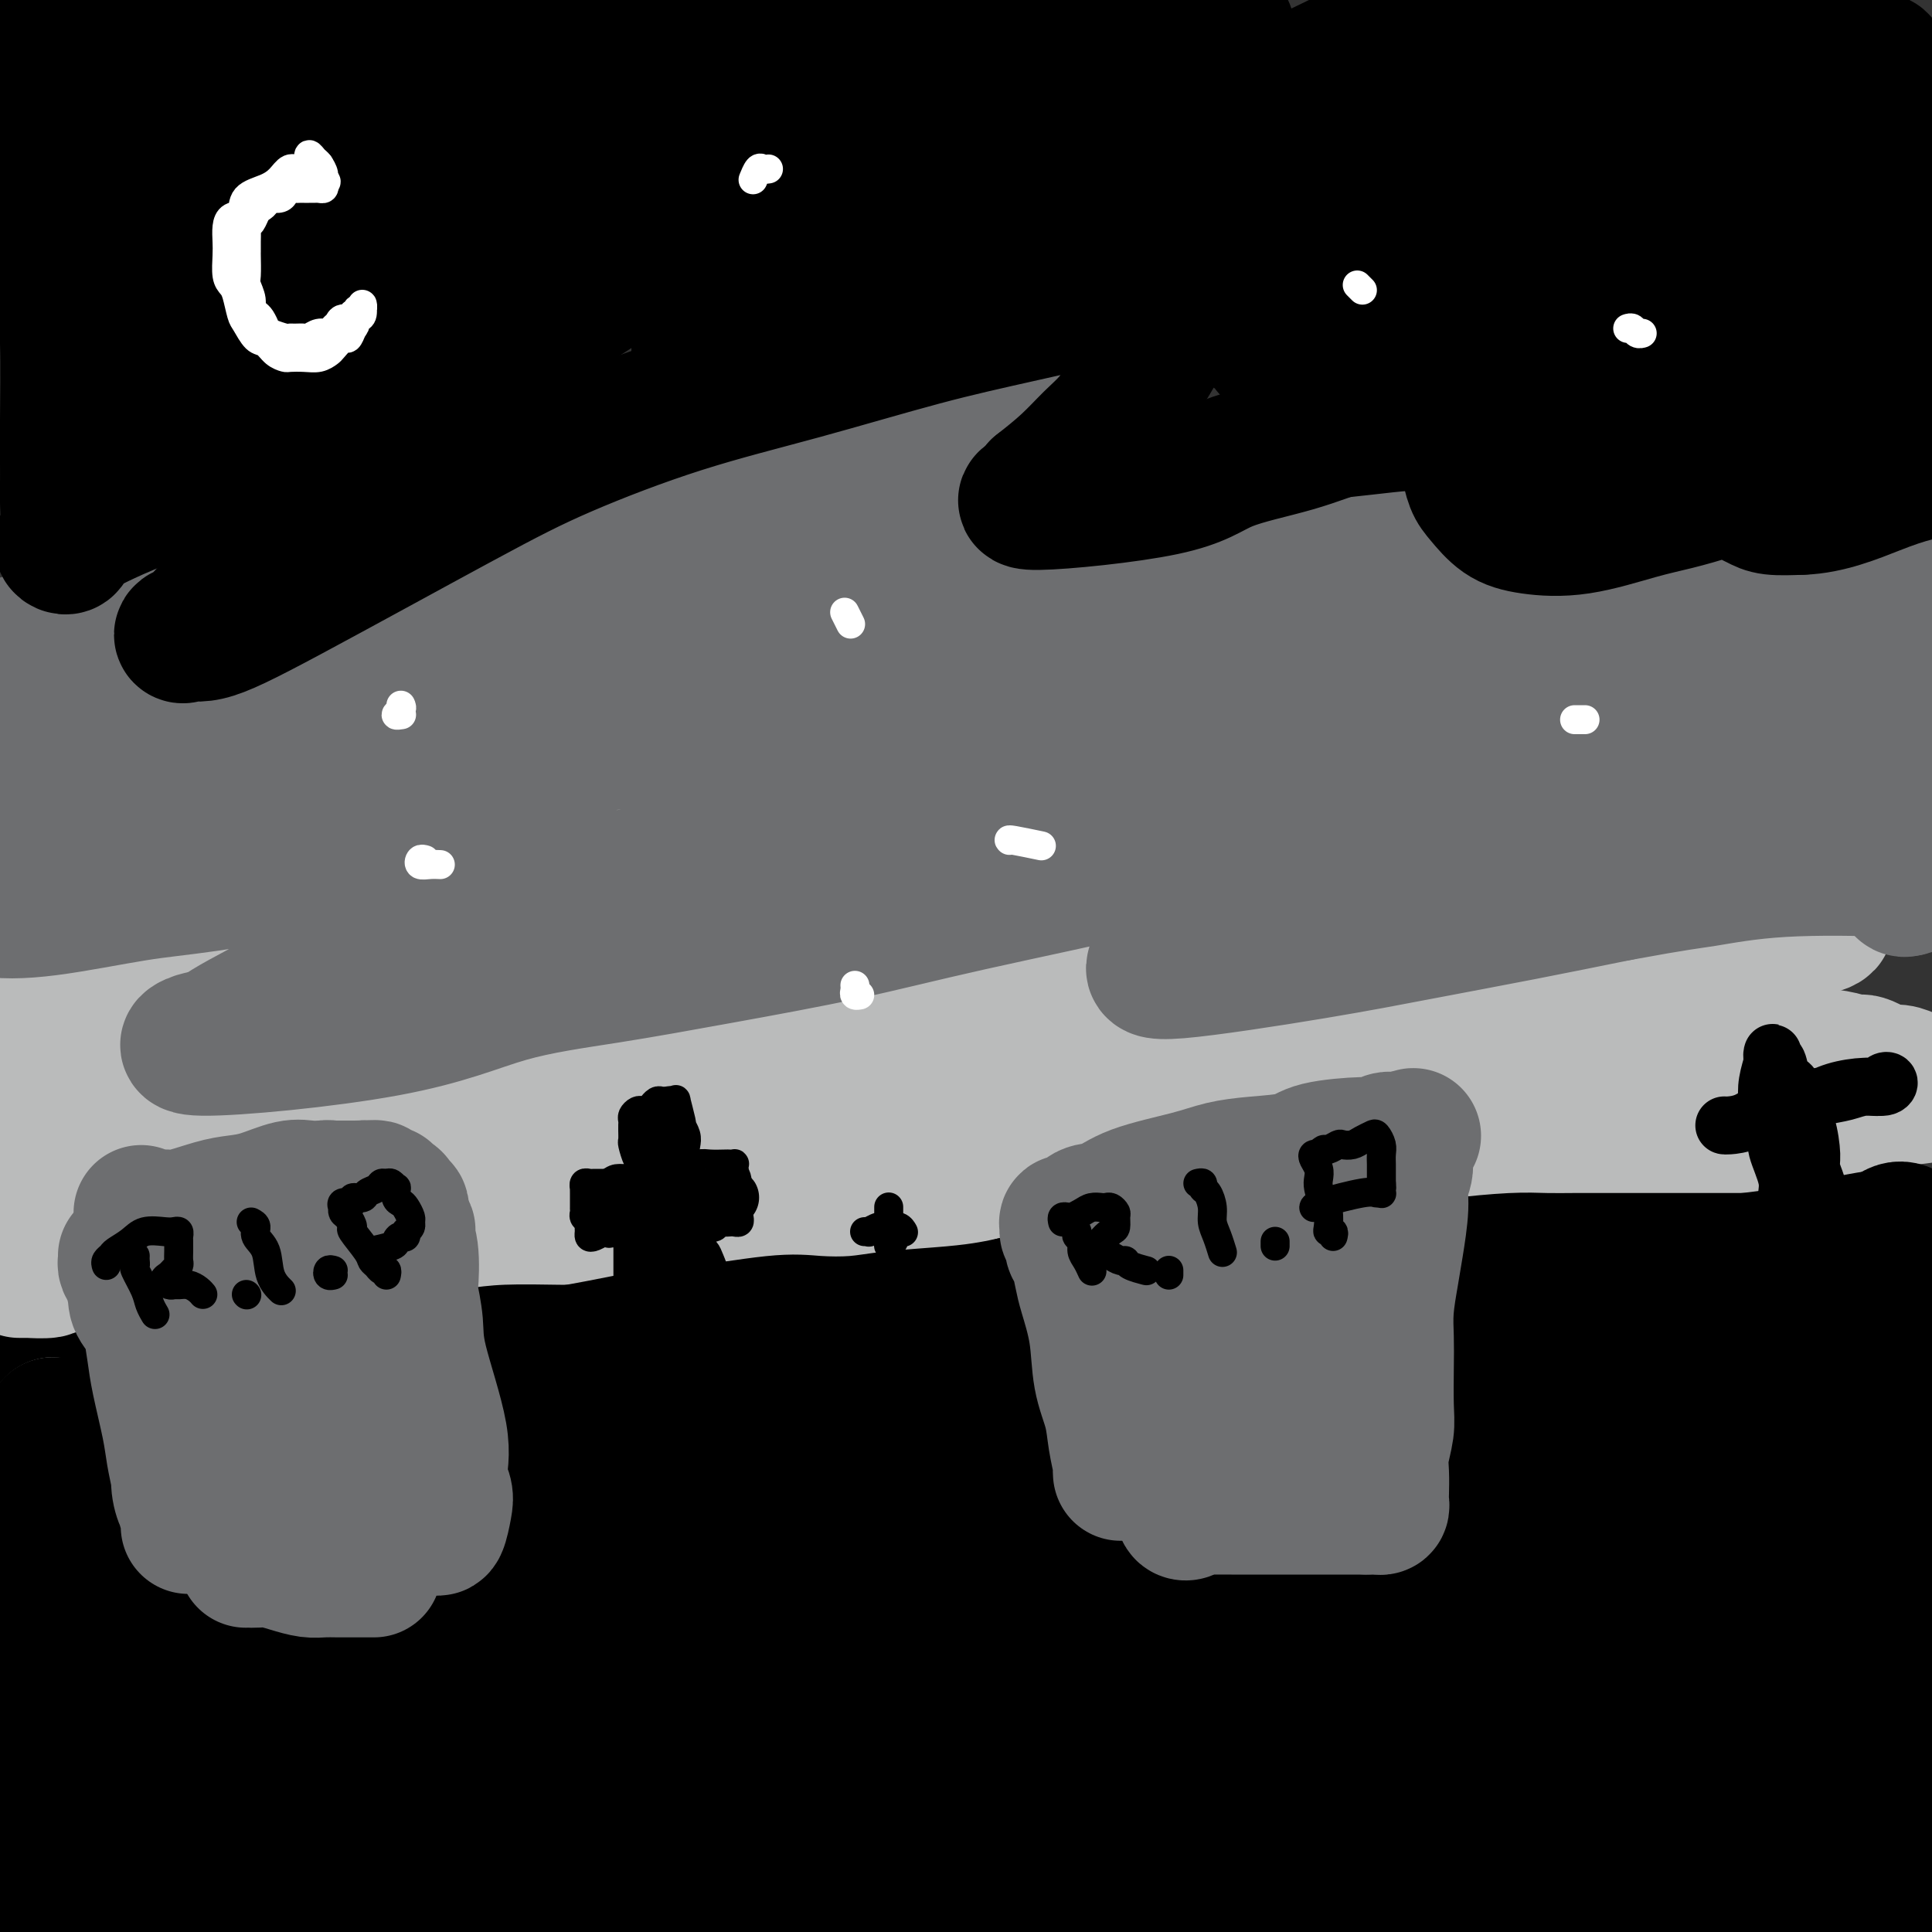 <svg viewBox='0 0 400 400' version='1.1' xmlns='http://www.w3.org/2000/svg' xmlns:xlink='http://www.w3.org/1999/xlink'><rect x="0" y="0" width="400" height="400" fill="#333333" stroke="none"/><g fill='none' stroke='rgb(0,0,0)' stroke-width='28' stroke-linecap='round' stroke-linejoin='round'><path d='M23,292c0.516,0.080 1.032,0.160 1,0c-0.032,-0.160 -0.613,-0.561 0,-1c0.613,-0.439 2.420,-0.917 3,-1c0.580,-0.083 -0.067,0.230 1,0c1.067,-0.230 3.848,-1.003 6,-2c2.152,-0.997 3.674,-2.218 6,-3c2.326,-0.782 5.457,-1.127 10,-2c4.543,-0.873 10.498,-2.276 14,-3c3.502,-0.724 4.550,-0.768 6,-1c1.450,-0.232 3.301,-0.651 5,-1c1.699,-0.349 3.246,-0.630 7,-1c3.754,-0.370 9.716,-0.831 13,-1c3.284,-0.169 3.889,-0.046 5,0c1.111,0.046 2.728,0.013 5,0c2.272,-0.013 5.199,-0.008 7,0c1.801,0.008 2.477,0.017 5,0c2.523,-0.017 6.893,-0.061 10,0c3.107,0.061 4.952,0.227 7,0c2.048,-0.227 4.301,-0.845 6,-1c1.699,-0.155 2.845,0.155 5,0c2.155,-0.155 5.317,-0.773 8,-1c2.683,-0.227 4.885,-0.061 7,0c2.115,0.061 4.141,0.019 6,0c1.859,-0.019 3.550,-0.015 5,0c1.450,0.015 2.660,0.043 4,0c1.340,-0.043 2.812,-0.155 5,0c2.188,0.155 5.094,0.578 8,1'/><path d='M188,275c17.246,-0.309 7.359,-0.082 5,0c-2.359,0.082 2.808,0.018 6,0c3.192,-0.018 4.408,0.010 7,0c2.592,-0.010 6.560,-0.058 9,0c2.440,0.058 3.351,0.222 5,0c1.649,-0.222 4.035,-0.830 6,-1c1.965,-0.170 3.507,0.098 5,0c1.493,-0.098 2.936,-0.562 6,-1c3.064,-0.438 7.749,-0.849 11,-1c3.251,-0.151 5.066,-0.043 7,0c1.934,0.043 3.986,0.022 6,0c2.014,-0.022 3.991,-0.043 7,0c3.009,0.043 7.051,0.151 10,0c2.949,-0.151 4.804,-0.562 7,-1c2.196,-0.438 4.731,-0.902 7,-1c2.269,-0.098 4.271,0.170 6,0c1.729,-0.170 3.183,-0.778 5,-1c1.817,-0.222 3.995,-0.060 5,0c1.005,0.060 0.836,0.016 1,0c0.164,-0.016 0.662,-0.004 1,0c0.338,0.004 0.516,0.001 1,0c0.484,-0.001 1.273,-0.001 2,0c0.727,0.001 1.390,0.001 2,0c0.610,-0.001 1.166,-0.004 2,0c0.834,0.004 1.945,0.015 3,0c1.055,-0.015 2.054,-0.057 4,0c1.946,0.057 4.839,0.211 7,0c2.161,-0.211 3.590,-0.789 5,-1c1.410,-0.211 2.803,-0.057 4,0c1.197,0.057 2.199,0.016 3,0c0.801,-0.016 1.400,-0.008 2,0'/><path d='M345,268c24.710,-1.083 7.985,-0.290 2,0c-5.985,0.290 -1.229,0.078 1,0c2.229,-0.078 1.932,-0.021 2,0c0.068,0.021 0.503,0.006 1,0c0.497,-0.006 1.057,-0.002 1,0c-0.057,0.002 -0.731,0.000 -1,0c-0.269,-0.000 -0.135,-0.000 0,0'/><path d='M24,291c0.083,-0.417 0.167,-0.833 0,-1c-0.167,-0.167 -0.583,-0.083 -1,0'/><path d='M23,290c-0.172,-0.108 -0.101,0.122 0,0c0.101,-0.122 0.234,-0.596 0,-1c-0.234,-0.404 -0.833,-0.738 -1,-1c-0.167,-0.262 0.099,-0.451 0,-1c-0.099,-0.549 -0.562,-1.457 -1,-2c-0.438,-0.543 -0.853,-0.719 -1,-1c-0.147,-0.281 -0.028,-0.667 0,-1c0.028,-0.333 -0.034,-0.615 0,-1c0.034,-0.385 0.164,-0.874 0,-1c-0.164,-0.126 -0.622,0.111 -1,0c-0.378,-0.111 -0.675,-0.569 -1,-1c-0.325,-0.431 -0.679,-0.833 -1,-1c-0.321,-0.167 -0.611,-0.097 -1,0c-0.389,0.097 -0.878,0.222 -1,0c-0.122,-0.222 0.121,-0.791 0,-1c-0.121,-0.209 -0.607,-0.057 -1,0c-0.393,0.057 -0.693,0.019 -1,0c-0.307,-0.019 -0.623,-0.019 -1,0c-0.377,0.019 -0.817,0.058 -1,0c-0.183,-0.058 -0.111,-0.211 0,0c0.111,0.211 0.261,0.788 0,1c-0.261,0.212 -0.932,0.061 -1,0c-0.068,-0.061 0.466,-0.030 1,0'/><path d='M11,279c-1.384,-0.352 -0.344,-0.233 1,0c1.344,0.233 2.993,0.581 6,0c3.007,-0.581 7.374,-2.092 10,-3c2.626,-0.908 3.513,-1.212 7,-2c3.487,-0.788 9.573,-2.059 14,-3c4.427,-0.941 7.193,-1.550 13,-3c5.807,-1.450 14.655,-3.739 21,-5c6.345,-1.261 10.188,-1.494 15,-2c4.812,-0.506 10.592,-1.286 15,-2c4.408,-0.714 7.445,-1.362 13,-2c5.555,-0.638 13.629,-1.267 19,-2c5.371,-0.733 8.038,-1.569 12,-2c3.962,-0.431 9.218,-0.455 14,-1c4.782,-0.545 9.089,-1.610 13,-2c3.911,-0.390 7.424,-0.105 13,0c5.576,0.105 13.215,0.031 18,0c4.785,-0.031 6.718,-0.019 10,0c3.282,0.019 7.914,0.044 12,0c4.086,-0.044 7.624,-0.157 14,-1c6.376,-0.843 15.588,-2.415 22,-3c6.412,-0.585 10.024,-0.182 14,0c3.976,0.182 8.316,0.143 12,0c3.684,-0.143 6.713,-0.389 9,0c2.287,0.389 3.832,1.413 6,2c2.168,0.587 4.959,0.735 7,1c2.041,0.265 3.331,0.645 5,1c1.669,0.355 3.715,0.683 5,1c1.285,0.317 1.808,0.621 4,1c2.192,0.379 6.052,0.833 9,1c2.948,0.167 4.985,0.048 7,0c2.015,-0.048 4.007,-0.024 6,0'/><path d='M357,253c8.467,1.099 5.133,0.346 5,0c-0.133,-0.346 2.935,-0.285 5,0c2.065,0.285 3.127,0.794 4,1c0.873,0.206 1.555,0.108 2,0c0.445,-0.108 0.652,-0.226 1,0c0.348,0.226 0.838,0.797 1,1c0.162,0.203 -0.003,0.039 0,0c0.003,-0.039 0.175,0.046 1,0c0.825,-0.046 2.305,-0.223 3,0c0.695,0.223 0.605,0.844 1,1c0.395,0.156 1.273,-0.154 2,0c0.727,0.154 1.302,0.773 2,1c0.698,0.227 1.519,0.061 2,0c0.481,-0.061 0.624,-0.016 1,0c0.376,0.016 0.987,0.004 1,0c0.013,-0.004 -0.571,-0.001 -1,0c-0.429,0.001 -0.703,0.000 -1,0c-0.297,-0.000 -0.619,-0.000 -1,0c-0.381,0.000 -0.823,0.000 -1,0c-0.177,-0.000 -0.088,-0.000 0,0'/></g>
<g fill='none' stroke='rgb(186,187,187)' stroke-width='28' stroke-linecap='round' stroke-linejoin='round'><path d='M9,298c0.309,-0.053 0.619,-0.105 1,0c0.381,0.105 0.834,0.368 1,0c0.166,-0.368 0.045,-1.368 0,-2c-0.045,-0.632 -0.013,-0.895 0,-1c0.013,-0.105 0.006,-0.053 0,0'/><path d='M4,263c0.278,-0.002 0.555,-0.003 1,0c0.445,0.003 1.057,0.012 1,0c-0.057,-0.012 -0.782,-0.045 0,0c0.782,0.045 3.072,0.168 4,0c0.928,-0.168 0.493,-0.626 1,-1c0.507,-0.374 1.955,-0.664 3,-1c1.045,-0.336 1.685,-0.719 3,-1c1.315,-0.281 3.304,-0.459 5,-1c1.696,-0.541 3.097,-1.444 7,-3c3.903,-1.556 10.306,-3.764 15,-5c4.694,-1.236 7.677,-1.499 10,-2c2.323,-0.501 3.984,-1.238 7,-2c3.016,-0.762 7.385,-1.548 10,-2c2.615,-0.452 3.474,-0.571 5,-1c1.526,-0.429 3.717,-1.167 7,-2c3.283,-0.833 7.657,-1.763 12,-3c4.343,-1.237 8.653,-2.783 12,-4c3.347,-1.217 5.730,-2.104 11,-4c5.270,-1.896 13.428,-4.802 19,-7c5.572,-2.198 8.560,-3.689 12,-5c3.440,-1.311 7.334,-2.442 13,-4c5.666,-1.558 13.105,-3.541 18,-5c4.895,-1.459 7.247,-2.392 10,-3c2.753,-0.608 5.906,-0.891 9,-1c3.094,-0.109 6.129,-0.044 9,0c2.871,0.044 5.579,0.067 8,0c2.421,-0.067 4.556,-0.224 8,0c3.444,0.224 8.196,0.830 11,1c2.804,0.170 3.658,-0.094 5,0c1.342,0.094 3.171,0.547 5,1'/><path d='M245,208c9.281,0.576 4.985,1.515 5,2c0.015,0.485 4.341,0.514 7,1c2.659,0.486 3.649,1.428 5,2c1.351,0.572 3.062,0.773 5,1c1.938,0.227 4.101,0.481 6,1c1.899,0.519 3.532,1.303 6,2c2.468,0.697 5.770,1.307 9,2c3.230,0.693 6.387,1.469 10,2c3.613,0.531 7.681,0.818 11,1c3.319,0.182 5.890,0.260 10,0c4.110,-0.260 9.759,-0.858 13,-1c3.241,-0.142 4.073,0.172 5,0c0.927,-0.172 1.950,-0.831 4,-1c2.050,-0.169 5.127,0.151 7,0c1.873,-0.151 2.541,-0.773 5,-1c2.459,-0.227 6.711,-0.061 9,0c2.289,0.061 2.617,0.015 4,0c1.383,-0.015 3.821,-0.000 5,0c1.179,0.000 1.100,-0.014 2,0c0.900,0.014 2.779,0.056 4,0c1.221,-0.056 1.783,-0.208 3,0c1.217,0.208 3.088,0.778 4,1c0.912,0.222 0.867,0.097 1,0c0.133,-0.097 0.446,-0.167 1,0c0.554,0.167 1.349,0.571 2,1c0.651,0.429 1.159,0.885 2,1c0.841,0.115 2.015,-0.110 3,0c0.985,0.110 1.779,0.555 3,1c1.221,0.445 2.867,0.889 4,1c1.133,0.111 1.752,-0.111 2,0c0.248,0.111 0.124,0.556 0,1'/><path d='M402,225c3.450,0.878 1.074,0.074 0,0c-1.074,-0.074 -0.848,0.583 -1,1c-0.152,0.417 -0.684,0.593 -4,1c-3.316,0.407 -9.417,1.044 -15,2c-5.583,0.956 -10.650,2.230 -15,3c-4.350,0.770 -7.985,1.036 -15,2c-7.015,0.964 -17.410,2.625 -25,4c-7.590,1.375 -12.376,2.463 -18,3c-5.624,0.537 -12.087,0.522 -18,1c-5.913,0.478 -11.277,1.450 -16,2c-4.723,0.550 -8.805,0.680 -15,1c-6.195,0.320 -14.505,0.832 -20,1c-5.495,0.168 -8.177,-0.008 -11,0c-2.823,0.008 -5.789,0.198 -8,0c-2.211,-0.198 -3.669,-0.786 -6,-1c-2.331,-0.214 -5.536,-0.054 -8,0c-2.464,0.054 -4.188,0.001 -6,0c-1.812,-0.001 -3.713,0.049 -6,0c-2.287,-0.049 -4.958,-0.196 -7,0c-2.042,0.196 -3.453,0.736 -5,1c-1.547,0.264 -3.229,0.253 -7,1c-3.771,0.747 -9.630,2.253 -14,3c-4.370,0.747 -7.252,0.736 -10,1c-2.748,0.264 -5.361,0.803 -7,1c-1.639,0.197 -2.305,0.053 -4,0c-1.695,-0.053 -4.421,-0.015 -7,0c-2.579,0.015 -5.012,0.007 -7,0c-1.988,-0.007 -3.533,-0.012 -5,0c-1.467,0.012 -2.857,0.042 -6,0c-3.143,-0.042 -8.041,-0.155 -12,0c-3.959,0.155 -6.980,0.577 -10,1'/><path d='M94,253c-9.700,0.624 -8.450,1.684 -10,2c-1.550,0.316 -5.899,-0.111 -9,0c-3.101,0.111 -4.954,0.762 -7,1c-2.046,0.238 -4.286,0.064 -6,0c-1.714,-0.064 -2.901,-0.017 -4,0c-1.099,0.017 -2.110,0.005 -3,0c-0.890,-0.005 -1.658,-0.002 -3,0c-1.342,0.002 -3.258,0.003 -5,0c-1.742,-0.003 -3.309,-0.011 -5,0c-1.691,0.011 -3.506,0.041 -5,0c-1.494,-0.041 -2.668,-0.154 -4,0c-1.332,0.154 -2.821,0.574 -5,1c-2.179,0.426 -5.048,0.856 -7,1c-1.952,0.144 -2.987,-0.000 -4,0c-1.013,0.000 -2.002,0.144 -3,0c-0.998,-0.144 -2.003,-0.574 -4,-1c-1.997,-0.426 -4.987,-0.846 -7,-1c-2.013,-0.154 -3.049,-0.042 -4,0c-0.951,0.042 -1.816,0.014 -3,0c-1.184,-0.014 -2.685,-0.014 -3,0c-0.315,0.014 0.558,0.041 1,0c0.442,-0.041 0.454,-0.150 3,-1c2.546,-0.850 7.625,-2.441 14,-5c6.375,-2.559 14.045,-6.086 23,-9c8.955,-2.914 19.194,-5.215 28,-8c8.806,-2.785 16.180,-6.053 28,-9c11.820,-2.947 28.087,-5.574 39,-7c10.913,-1.426 16.471,-1.650 23,-2c6.529,-0.350 14.027,-0.825 20,-1c5.973,-0.175 10.421,-0.050 16,0c5.579,0.050 12.290,0.025 19,0'/><path d='M207,214c10.281,0.002 8.482,0.507 9,1c0.518,0.493 3.351,0.973 5,1c1.649,0.027 2.113,-0.399 3,0c0.887,0.399 2.197,1.625 3,2c0.803,0.375 1.098,-0.099 1,0c-0.098,0.099 -0.591,0.771 -1,1c-0.409,0.229 -0.735,0.014 -1,0c-0.265,-0.014 -0.468,0.172 -4,2c-3.532,1.828 -10.394,5.299 -16,8c-5.606,2.701 -9.958,4.633 -15,6c-5.042,1.367 -10.776,2.167 -16,3c-5.224,0.833 -9.939,1.697 -15,2c-5.061,0.303 -10.466,0.045 -15,0c-4.534,-0.045 -8.195,0.123 -10,0c-1.805,-0.123 -1.754,-0.536 -2,-1c-0.246,-0.464 -0.789,-0.977 1,-2c1.789,-1.023 5.911,-2.555 11,-4c5.089,-1.445 11.144,-2.801 23,-5c11.856,-2.199 29.512,-5.240 42,-7c12.488,-1.760 19.806,-2.238 27,-3c7.194,-0.762 14.263,-1.809 24,-3c9.737,-1.191 22.141,-2.525 28,-3c5.859,-0.475 5.172,-0.091 6,0c0.828,0.091 3.172,-0.110 4,0c0.828,0.110 0.140,0.530 -3,1c-3.140,0.470 -8.733,0.989 -15,2c-6.267,1.011 -13.210,2.514 -27,4c-13.790,1.486 -34.428,2.955 -49,4c-14.572,1.045 -23.077,1.666 -33,3c-9.923,1.334 -21.264,3.381 -32,5c-10.736,1.619 -20.868,2.809 -31,4'/><path d='M109,235c-34.289,4.347 -25.011,3.715 -31,4c-5.989,0.285 -27.246,1.486 -39,2c-11.754,0.514 -14.006,0.341 -18,0c-3.994,-0.341 -9.732,-0.849 -12,-1c-2.268,-0.151 -1.068,0.055 -1,0c0.068,-0.055 -0.995,-0.372 1,-1c1.995,-0.628 7.049,-1.568 13,-2c5.951,-0.432 12.799,-0.357 30,-1c17.201,-0.643 44.755,-2.005 65,-4c20.245,-1.995 33.180,-4.622 49,-7c15.820,-2.378 34.526,-4.507 52,-7c17.474,-2.493 33.716,-5.351 49,-8c15.284,-2.649 29.610,-5.088 42,-7c12.390,-1.912 22.844,-3.298 34,-5c11.156,-1.702 23.012,-3.721 29,-5c5.988,-1.279 6.107,-1.820 6,-2c-0.107,-0.180 -0.439,-0.000 -2,0c-1.561,0.000 -4.352,-0.179 -19,1c-14.648,1.179 -41.153,3.715 -60,5c-18.847,1.285 -30.037,1.318 -44,2c-13.963,0.682 -30.698,2.012 -47,3c-16.302,0.988 -32.170,1.635 -46,3c-13.830,1.365 -25.622,3.450 -43,6c-17.378,2.550 -40.342,5.566 -53,8c-12.658,2.434 -15.009,4.285 -18,5c-2.991,0.715 -6.623,0.292 -4,0c2.623,-0.292 11.501,-0.454 15,0c3.499,0.454 1.618,1.524 15,0c13.382,-1.524 42.026,-5.641 63,-9c20.974,-3.359 34.278,-5.960 50,-9c15.722,-3.040 33.861,-6.520 52,-10'/><path d='M237,196c23.608,-4.379 31.629,-5.826 48,-9c16.371,-3.174 41.094,-8.076 55,-11c13.906,-2.924 16.997,-3.871 22,-5c5.003,-1.129 11.920,-2.438 12,-3c0.080,-0.562 -6.675,-0.375 -16,1c-9.325,1.375 -21.220,3.938 -35,6c-13.780,2.062 -29.444,3.622 -47,6c-17.556,2.378 -37.003,5.574 -55,8c-17.997,2.426 -34.544,4.082 -59,8c-24.456,3.918 -56.821,10.099 -78,14c-21.179,3.901 -31.174,5.524 -41,7c-9.826,1.476 -19.484,2.806 -26,4c-6.516,1.194 -9.889,2.252 -11,2c-1.111,-0.252 0.042,-1.815 4,-4c3.958,-2.185 10.723,-4.991 20,-8c9.277,-3.009 21.066,-6.219 33,-9c11.934,-2.781 24.013,-5.131 39,-7c14.987,-1.869 32.881,-3.256 49,-5c16.119,-1.744 30.464,-3.844 54,-6c23.536,-2.156 56.263,-4.366 77,-6c20.737,-1.634 29.483,-2.691 39,-4c9.517,-1.309 19.804,-2.870 29,-4c9.196,-1.130 17.302,-1.827 21,-2c3.698,-0.173 2.989,0.179 2,0c-0.989,-0.179 -2.258,-0.890 -8,-1c-5.742,-0.110 -15.959,0.382 -29,1c-13.041,0.618 -28.908,1.361 -43,2c-14.092,0.639 -26.409,1.172 -50,3c-23.591,1.828 -58.454,4.951 -83,8c-24.546,3.049 -38.773,6.025 -53,9'/><path d='M107,191c-29.533,4.504 -35.364,7.263 -45,10c-9.636,2.737 -23.075,5.451 -34,8c-10.925,2.549 -19.335,4.934 -23,6c-3.665,1.066 -2.586,0.814 1,0c3.586,-0.814 9.680,-2.191 18,-4c8.320,-1.809 18.867,-4.052 40,-8c21.133,-3.948 52.853,-9.602 76,-14c23.147,-4.398 37.720,-7.540 55,-11c17.280,-3.460 37.266,-7.238 56,-10c18.734,-2.762 36.215,-4.507 51,-6c14.785,-1.493 26.872,-2.734 43,-4c16.128,-1.266 36.295,-2.557 48,-3c11.705,-0.443 14.947,-0.039 18,0c3.053,0.039 5.917,-0.288 7,0c1.083,0.288 0.384,1.190 -1,2c-1.384,0.810 -3.455,1.527 -18,3c-14.545,1.473 -41.565,3.702 -62,5c-20.435,1.298 -34.285,1.666 -52,2c-17.715,0.334 -39.297,0.635 -57,1c-17.703,0.365 -31.529,0.795 -54,3c-22.471,2.205 -53.586,6.183 -74,9c-20.414,2.817 -30.126,4.471 -40,6c-9.874,1.529 -19.911,2.933 -27,4c-7.089,1.067 -11.232,1.795 -13,2c-1.768,0.205 -1.161,-0.115 2,-1c3.161,-0.885 8.876,-2.336 18,-4c9.124,-1.664 21.658,-3.540 36,-5c14.342,-1.460 30.494,-2.505 45,-4c14.506,-1.495 27.367,-3.441 51,-6c23.633,-2.559 58.038,-5.731 82,-8c23.962,-2.269 37.481,-3.634 51,-5'/><path d='M305,159c49.676,-4.905 59.367,-5.668 65,-6c5.633,-0.332 7.207,-0.232 17,-1c9.793,-0.768 27.805,-2.402 37,-3c9.195,-0.598 9.573,-0.160 10,0c0.427,0.160 0.902,0.042 1,0c0.098,-0.042 -0.182,-0.006 -15,0c-14.818,0.006 -44.174,-0.017 -56,0c-11.826,0.017 -6.123,0.074 -24,0c-17.877,-0.074 -59.333,-0.278 -89,0c-29.667,0.278 -47.545,1.037 -66,2c-18.455,0.963 -37.487,2.129 -62,5c-24.513,2.871 -54.506,7.447 -73,11c-18.494,3.553 -25.489,6.083 -32,8c-6.511,1.917 -12.536,3.219 -15,4c-2.464,0.781 -1.365,1.040 -2,1c-0.635,-0.040 -3.003,-0.378 7,-3c10.003,-2.622 32.377,-7.528 50,-11c17.623,-3.472 30.496,-5.511 46,-8c15.504,-2.489 33.641,-5.427 53,-8c19.359,-2.573 39.942,-4.779 58,-7c18.058,-2.221 33.590,-4.456 58,-7c24.410,-2.544 57.697,-5.398 79,-7c21.303,-1.602 30.622,-1.951 41,-2c10.378,-0.049 21.814,0.204 31,1c9.186,0.796 16.121,2.136 21,3c4.879,0.864 7.701,1.253 9,2c1.299,0.747 1.077,1.854 -4,3c-5.077,1.146 -15.007,2.332 -25,3c-9.993,0.668 -20.050,0.818 -41,1c-20.950,0.182 -52.794,0.395 -76,1c-23.206,0.605 -37.773,1.601 -54,3c-16.227,1.399 -34.113,3.199 -52,5'/><path d='M202,149c-24.250,2.452 -31.875,4.583 -46,8c-14.125,3.417 -34.750,8.119 -43,10c-8.250,1.881 -4.125,0.940 0,0'/></g>
<g fill='none' stroke='rgb(109,110,112)' stroke-width='28' stroke-linecap='round' stroke-linejoin='round'><path d='M8,158c0.201,-0.158 0.401,-0.316 0,0c-0.401,0.316 -1.405,1.105 -2,2c-0.595,0.895 -0.781,1.894 -1,3c-0.219,1.106 -0.472,2.319 -1,3c-0.528,0.681 -1.331,0.831 -2,2c-0.669,1.169 -1.205,3.358 -2,5c-0.795,1.642 -1.849,2.738 -3,4c-1.151,1.262 -2.398,2.691 -3,4c-0.602,1.309 -0.560,2.498 -1,3c-0.440,0.502 -1.363,0.316 -1,1c0.363,0.684 2.012,2.239 5,3c2.988,0.761 7.315,0.730 13,0c5.685,-0.730 12.729,-2.157 18,-3c5.271,-0.843 8.769,-1.101 15,-2c6.231,-0.899 15.194,-2.440 21,-3c5.806,-0.560 8.454,-0.140 11,0c2.546,0.140 4.991,-0.000 7,0c2.009,0.000 3.581,0.142 5,0c1.419,-0.142 2.684,-0.567 4,0c1.316,0.567 2.681,2.126 3,3c0.319,0.874 -0.410,1.061 -1,2c-0.590,0.939 -1.042,2.628 -2,4c-0.958,1.372 -2.422,2.426 -6,4c-3.578,1.574 -9.268,3.669 -14,6c-4.732,2.331 -8.505,4.897 -12,7c-3.495,2.103 -6.713,3.744 -9,5c-2.287,1.256 -3.644,2.128 -5,3'/><path d='M45,214c-6.339,3.316 -2.188,1.104 -3,1c-0.812,-0.104 -6.588,1.898 0,2c6.588,0.102 25.540,-1.696 38,-4c12.460,-2.304 18.429,-5.113 25,-7c6.571,-1.887 13.743,-2.853 21,-4c7.257,-1.147 14.599,-2.475 23,-4c8.401,-1.525 17.861,-3.249 26,-5c8.139,-1.751 14.958,-3.531 26,-6c11.042,-2.469 26.308,-5.629 36,-8c9.692,-2.371 13.812,-3.954 19,-5c5.188,-1.046 11.446,-1.555 16,-2c4.554,-0.445 7.404,-0.826 10,-1c2.596,-0.174 4.937,-0.141 7,0c2.063,0.141 3.849,0.391 5,1c1.151,0.609 1.669,1.576 2,2c0.331,0.424 0.475,0.304 0,1c-0.475,0.696 -1.569,2.208 -3,3c-1.431,0.792 -3.199,0.863 -6,2c-2.801,1.137 -6.635,3.341 -10,5c-3.365,1.659 -6.259,2.772 -10,4c-3.741,1.228 -8.328,2.571 -12,4c-3.672,1.429 -6.431,2.945 -9,4c-2.569,1.055 -4.950,1.647 -6,2c-1.050,0.353 -0.769,0.465 -1,1c-0.231,0.535 -0.973,1.494 5,1c5.973,-0.494 18.663,-2.442 28,-4c9.337,-1.558 15.322,-2.727 22,-4c6.678,-1.273 14.051,-2.649 21,-4c6.949,-1.351 13.475,-2.675 20,-4'/><path d='M335,185c13.186,-2.418 14.650,-2.463 18,-3c3.350,-0.537 8.585,-1.567 16,-2c7.415,-0.433 17.009,-0.269 21,0c3.991,0.269 2.380,0.643 2,1c-0.380,0.357 0.469,0.697 1,1c0.531,0.303 0.742,0.571 1,1c0.258,0.429 0.564,1.020 1,1c0.436,-0.020 1.001,-0.651 2,-2c0.999,-1.349 2.431,-3.415 4,-5c1.569,-1.585 3.275,-2.690 5,-4c1.725,-1.310 3.469,-2.827 5,-4c1.531,-1.173 2.848,-2.002 4,-3c1.152,-0.998 2.138,-2.164 3,-3c0.862,-0.836 1.598,-1.343 2,-2c0.402,-0.657 0.469,-1.465 0,-2c-0.469,-0.535 -1.474,-0.796 -2,-1c-0.526,-0.204 -0.573,-0.349 -4,0c-3.427,0.349 -10.236,1.192 -16,2c-5.764,0.808 -10.485,1.580 -15,2c-4.515,0.420 -8.826,0.487 -13,1c-4.174,0.513 -8.211,1.470 -11,2c-2.789,0.530 -4.331,0.631 -6,1c-1.669,0.369 -3.467,1.005 -5,1c-1.533,-0.005 -2.803,-0.650 -4,-1c-1.197,-0.350 -2.321,-0.403 -3,-1c-0.679,-0.597 -0.914,-1.738 0,-3c0.914,-1.262 2.975,-2.646 5,-4c2.025,-1.354 4.012,-2.677 6,-4'/><path d='M352,154c2.840,-2.256 4.440,-2.396 6,-3c1.560,-0.604 3.079,-1.673 4,-2c0.921,-0.327 1.244,0.087 2,0c0.756,-0.087 1.944,-0.676 -3,0c-4.944,0.676 -16.022,2.617 -22,4c-5.978,1.383 -6.858,2.210 -11,3c-4.142,0.790 -11.547,1.544 -21,3c-9.453,1.456 -20.955,3.613 -29,5c-8.045,1.387 -12.632,2.005 -18,3c-5.368,0.995 -11.517,2.369 -17,3c-5.483,0.631 -10.299,0.520 -14,1c-3.701,0.480 -6.285,1.553 -9,2c-2.715,0.447 -5.560,0.269 -7,0c-1.440,-0.269 -1.473,-0.627 -2,-1c-0.527,-0.373 -1.546,-0.759 -2,-1c-0.454,-0.241 -0.342,-0.337 0,-1c0.342,-0.663 0.914,-1.894 3,-3c2.086,-1.106 5.687,-2.089 8,-3c2.313,-0.911 3.338,-1.752 4,-2c0.662,-0.248 0.960,0.098 1,0c0.040,-0.098 -0.179,-0.639 -5,0c-4.821,0.639 -14.243,2.457 -26,5c-11.757,2.543 -25.848,5.812 -32,7c-6.152,1.188 -4.364,0.294 -11,2c-6.636,1.706 -21.695,6.013 -31,8c-9.305,1.987 -12.856,1.655 -17,2c-4.144,0.345 -8.881,1.369 -12,2c-3.119,0.631 -4.619,0.870 -5,1c-0.381,0.130 0.359,0.150 0,0c-0.359,-0.150 -1.817,-0.472 0,-2c1.817,-1.528 6.908,-4.264 12,-7'/><path d='M98,180c3.703,-2.440 6.960,-4.039 9,-5c2.040,-0.961 2.861,-1.283 4,-2c1.139,-0.717 2.595,-1.827 3,-2c0.405,-0.173 -0.240,0.593 -1,1c-0.760,0.407 -1.635,0.456 -4,1c-2.365,0.544 -6.219,1.582 -11,3c-4.781,1.418 -10.488,3.215 -15,4c-4.512,0.785 -7.828,0.559 -12,1c-4.172,0.441 -9.200,1.549 -12,2c-2.800,0.451 -3.373,0.246 -4,0c-0.627,-0.246 -1.310,-0.532 -2,-1c-0.690,-0.468 -1.388,-1.119 -1,-3c0.388,-1.881 1.860,-4.991 3,-7c1.140,-2.009 1.946,-2.916 3,-4c1.054,-1.084 2.356,-2.343 3,-3c0.644,-0.657 0.631,-0.710 1,-1c0.369,-0.290 1.122,-0.817 -1,0c-2.122,0.817 -7.118,2.980 -12,5c-4.882,2.020 -9.649,3.899 -14,5c-4.351,1.101 -8.287,1.423 -12,2c-3.713,0.577 -7.204,1.407 -11,2c-3.796,0.593 -7.898,0.949 -10,1c-2.102,0.051 -2.204,-0.204 -3,-1c-0.796,-0.796 -2.284,-2.135 -3,-3c-0.716,-0.865 -0.659,-1.257 -1,-2c-0.341,-0.743 -1.080,-1.836 0,-3c1.080,-1.164 3.980,-2.400 6,-3c2.020,-0.600 3.160,-0.563 7,-1c3.840,-0.437 10.380,-1.348 16,-2c5.620,-0.652 10.320,-1.043 19,-2c8.680,-0.957 21.340,-2.478 34,-4'/><path d='M77,158c17.470,-2.171 20.143,-1.597 27,-2c6.857,-0.403 17.896,-1.783 29,-3c11.104,-1.217 22.273,-2.273 29,-3c6.727,-0.727 9.014,-1.126 30,-4c20.986,-2.874 60.673,-8.223 77,-10c16.327,-1.777 9.296,0.018 11,0c1.704,-0.018 12.144,-1.848 19,-3c6.856,-1.152 10.128,-1.627 16,-2c5.872,-0.373 14.344,-0.645 19,-1c4.656,-0.355 5.496,-0.794 6,-1c0.504,-0.206 0.672,-0.180 1,0c0.328,0.180 0.815,0.514 0,1c-0.815,0.486 -2.931,1.125 -10,3c-7.069,1.875 -19.092,4.986 -28,7c-8.908,2.014 -14.701,2.932 -21,4c-6.299,1.068 -13.105,2.285 -25,5c-11.895,2.715 -28.878,6.927 -37,9c-8.122,2.073 -7.382,2.006 -13,4c-5.618,1.994 -17.595,6.048 -23,8c-5.405,1.952 -4.237,1.801 -4,2c0.237,0.199 -0.458,0.748 0,1c0.458,0.252 2.068,0.205 11,-1c8.932,-1.205 25.187,-3.570 37,-6c11.813,-2.430 19.183,-4.924 27,-7c7.817,-2.076 16.079,-3.732 29,-7c12.921,-3.268 30.501,-8.146 42,-11c11.499,-2.854 16.917,-3.682 23,-5c6.083,-1.318 12.830,-3.124 18,-4c5.170,-0.876 8.763,-0.822 11,-1c2.237,-0.178 3.119,-0.589 4,-1'/><path d='M382,130c30.035,-6.568 9.624,-1.988 -1,0c-10.624,1.988 -11.461,1.384 -15,2c-3.539,0.616 -9.779,2.453 -19,4c-9.221,1.547 -21.421,2.803 -31,4c-9.579,1.197 -16.535,2.333 -20,3c-3.465,0.667 -3.438,0.864 -7,2c-3.562,1.136 -10.714,3.210 -14,4c-3.286,0.790 -2.707,0.296 -2,0c0.707,-0.296 1.542,-0.395 4,0c2.458,0.395 6.541,1.284 15,0c8.459,-1.284 21.296,-4.743 30,-7c8.704,-2.257 13.276,-3.314 18,-5c4.724,-1.686 9.599,-4.001 13,-5c3.401,-0.999 5.328,-0.682 6,-1c0.672,-0.318 0.091,-1.272 0,-2c-0.091,-0.728 0.310,-1.229 -5,-2c-5.310,-0.771 -16.330,-1.813 -25,-2c-8.670,-0.187 -14.988,0.479 -21,1c-6.012,0.521 -11.717,0.896 -22,2c-10.283,1.104 -25.144,2.936 -35,4c-9.856,1.064 -14.707,1.360 -20,2c-5.293,0.640 -11.026,1.624 -16,2c-4.974,0.376 -9.187,0.142 -12,0c-2.813,-0.142 -4.227,-0.194 -5,0c-0.773,0.194 -0.906,0.633 1,0c1.906,-0.633 5.850,-2.340 12,-4c6.150,-1.660 14.504,-3.274 22,-5c7.496,-1.726 14.133,-3.566 25,-6c10.867,-2.434 25.964,-5.463 36,-7c10.036,-1.537 15.010,-1.582 19,-2c3.990,-0.418 6.995,-1.209 10,-2'/><path d='M323,110c20.131,-3.971 7.959,-0.900 3,0c-4.959,0.900 -2.704,-0.373 -13,1c-10.296,1.373 -33.142,5.391 -44,7c-10.858,1.609 -9.728,0.808 -18,2c-8.272,1.192 -25.945,4.378 -40,7c-14.055,2.622 -24.493,4.679 -43,8c-18.507,3.321 -45.083,7.907 -63,11c-17.917,3.093 -27.176,4.695 -37,6c-9.824,1.305 -20.215,2.315 -29,3c-8.785,0.685 -15.966,1.045 -22,1c-6.034,-0.045 -10.920,-0.494 -13,-1c-2.080,-0.506 -1.352,-1.068 -1,-2c0.352,-0.932 0.330,-2.232 4,-4c3.670,-1.768 11.033,-4.003 18,-6c6.967,-1.997 13.539,-3.755 26,-6c12.461,-2.245 30.811,-4.977 44,-7c13.189,-2.023 21.219,-3.337 31,-5c9.781,-1.663 21.315,-3.675 31,-5c9.685,-1.325 17.521,-1.964 29,-3c11.479,-1.036 26.601,-2.470 36,-3c9.399,-0.530 13.076,-0.155 17,0c3.924,0.155 8.094,0.090 11,0c2.906,-0.090 4.548,-0.206 5,0c0.452,0.206 -0.287,0.734 0,1c0.287,0.266 1.599,0.271 0,1c-1.599,0.729 -6.109,2.184 -14,4c-7.891,1.816 -19.161,3.995 -24,5c-4.839,1.005 -3.245,0.836 -8,2c-4.755,1.164 -15.857,3.659 -21,5c-5.143,1.341 -4.327,1.526 -5,2c-0.673,0.474 -2.837,1.237 -5,2'/><path d='M178,136c-12.233,3.752 -4.316,2.132 2,2c6.316,-0.132 11.031,1.222 17,2c5.969,0.778 13.191,0.978 27,0c13.809,-0.978 34.205,-3.134 47,-5c12.795,-1.866 17.987,-3.442 30,-6c12.013,-2.558 30.845,-6.097 39,-8c8.155,-1.903 5.633,-2.169 10,-3c4.367,-0.831 15.622,-2.227 21,-3c5.378,-0.773 4.879,-0.924 5,-1c0.121,-0.076 0.863,-0.076 1,0c0.137,0.076 -0.331,0.228 -2,1c-1.669,0.772 -4.540,2.164 -12,5c-7.460,2.836 -19.508,7.115 -28,10c-8.492,2.885 -13.429,4.377 -19,6c-5.571,1.623 -11.776,3.377 -16,5c-4.224,1.623 -6.465,3.116 -9,4c-2.535,0.884 -5.363,1.159 -6,1c-0.637,-0.159 0.916,-0.752 2,-1c1.084,-0.248 1.697,-0.150 4,-1c2.303,-0.850 6.294,-2.648 12,-5c5.706,-2.352 13.127,-5.257 18,-7c4.873,-1.743 7.197,-2.325 10,-3c2.803,-0.675 6.085,-1.445 9,-2c2.915,-0.555 5.462,-0.897 7,-1c1.538,-0.103 2.066,0.033 3,0c0.934,-0.033 2.275,-0.235 2,0c-0.275,0.235 -2.165,0.908 -6,2c-3.835,1.092 -9.616,2.602 -15,4c-5.384,1.398 -10.373,2.684 -15,4c-4.627,1.316 -8.894,2.662 -13,4c-4.106,1.338 -8.053,2.669 -12,4'/><path d='M291,144c-10.132,3.046 -5.963,1.662 -3,1c2.963,-0.662 4.719,-0.602 3,0c-1.719,0.602 -6.914,1.745 4,-1c10.914,-2.745 37.937,-9.377 49,-12c11.063,-2.623 6.167,-1.235 6,-1c-0.167,0.235 4.396,-0.682 7,-1c2.604,-0.318 3.249,-0.037 4,0c0.751,0.037 1.606,-0.168 1,1c-0.606,1.168 -2.675,3.710 -6,6c-3.325,2.290 -7.908,4.327 -12,6c-4.092,1.673 -7.695,2.981 -13,4c-5.305,1.019 -12.314,1.748 -16,2c-3.686,0.252 -4.050,0.025 -5,0c-0.950,-0.025 -2.486,0.151 -4,0c-1.514,-0.151 -3.006,-0.631 -4,-1c-0.994,-0.369 -1.491,-0.629 -2,-1c-0.509,-0.371 -1.031,-0.852 -1,-1c0.031,-0.148 0.616,0.038 2,0c1.384,-0.038 3.567,-0.299 5,0c1.433,0.299 2.117,1.157 5,2c2.883,0.843 7.967,1.669 10,2c2.033,0.331 1.017,0.165 0,0'/><path d='M303,164c-0.066,0.147 -0.133,0.295 0,1c0.133,0.705 0.465,1.969 1,3c0.535,1.031 1.271,1.829 2,3c0.729,1.171 1.449,2.715 3,4c1.551,1.285 3.932,2.310 6,3c2.068,0.690 3.823,1.043 6,1c2.177,-0.043 4.776,-0.483 7,-1c2.224,-0.517 4.075,-1.112 7,-2c2.925,-0.888 6.926,-2.068 10,-3c3.074,-0.932 5.221,-1.615 7,-2c1.779,-0.385 3.189,-0.470 5,-1c1.811,-0.530 4.022,-1.504 6,-2c1.978,-0.496 3.722,-0.515 6,-1c2.278,-0.485 5.091,-1.436 7,-2c1.909,-0.564 2.914,-0.739 4,-1c1.086,-0.261 2.254,-0.606 3,-1c0.746,-0.394 1.071,-0.837 2,-1c0.929,-0.163 2.463,-0.048 3,0c0.537,0.048 0.077,0.028 1,0c0.923,-0.028 3.228,-0.062 4,0c0.772,0.062 0.011,0.222 0,1c-0.011,0.778 0.728,2.174 1,4c0.272,1.826 0.077,4.083 0,6c-0.077,1.917 -0.037,3.493 0,5c0.037,1.507 0.070,2.946 0,4c-0.070,1.054 -0.245,1.724 0,2c0.245,0.276 0.908,0.160 1,-1c0.092,-1.160 -0.388,-3.362 0,-7c0.388,-3.638 1.643,-8.710 2,-14c0.357,-5.290 -0.184,-10.797 0,-15c0.184,-4.203 1.092,-7.101 2,-10'/><path d='M399,137c0.948,-8.027 0.818,-5.595 0,-4c-0.818,1.595 -2.325,2.351 -3,3c-0.675,0.649 -0.520,1.190 -1,3c-0.480,1.810 -1.596,4.890 -2,7c-0.404,2.110 -0.097,3.251 0,4c0.097,0.749 -0.016,1.106 0,1c0.016,-0.106 0.161,-0.675 0,-1c-0.161,-0.325 -0.629,-0.405 -1,-1c-0.371,-0.595 -0.645,-1.704 -2,-4c-1.355,-2.296 -3.792,-5.779 -5,-8c-1.208,-2.221 -1.187,-3.179 -2,-4c-0.813,-0.821 -2.459,-1.504 -3,-2c-0.541,-0.496 0.023,-0.805 0,0c-0.023,0.805 -0.634,2.723 -1,4c-0.366,1.277 -0.485,1.914 -1,3c-0.515,1.086 -1.424,2.622 -2,4c-0.576,1.378 -0.820,2.599 -1,4c-0.180,1.401 -0.297,2.983 0,4c0.297,1.017 1.007,1.468 2,2c0.993,0.532 2.269,1.145 4,1c1.731,-0.145 3.917,-1.047 6,-2c2.083,-0.953 4.063,-1.956 6,-4c1.937,-2.044 3.833,-5.129 5,-7c1.167,-1.871 1.606,-2.528 2,-4c0.394,-1.472 0.743,-3.759 1,-5c0.257,-1.241 0.422,-1.438 0,-2c-0.422,-0.562 -1.433,-1.491 -2,-2c-0.567,-0.509 -0.691,-0.599 -1,-1c-0.309,-0.401 -0.803,-1.115 -1,-2c-0.197,-0.885 -0.099,-1.943 0,-3'/><path d='M397,121c-0.611,-1.886 -0.140,-1.600 0,-2c0.140,-0.400 -0.052,-1.486 0,-2c0.052,-0.514 0.346,-0.456 0,-1c-0.346,-0.544 -1.333,-1.689 -2,-2c-0.667,-0.311 -1.013,0.214 -2,0c-0.987,-0.214 -2.616,-1.167 -5,-2c-2.384,-0.833 -5.523,-1.546 -9,-2c-3.477,-0.454 -7.291,-0.647 -10,-1c-2.709,-0.353 -4.312,-0.865 -6,-1c-1.688,-0.135 -3.462,0.105 -5,0c-1.538,-0.105 -2.840,-0.557 -4,-1c-1.160,-0.443 -2.177,-0.876 -4,-1c-1.823,-0.124 -4.452,0.061 -6,0c-1.548,-0.061 -2.015,-0.368 -6,0c-3.985,0.368 -11.487,1.411 -17,2c-5.513,0.589 -9.035,0.722 -13,1c-3.965,0.278 -8.372,0.700 -12,1c-3.628,0.300 -6.476,0.479 -13,1c-6.524,0.521 -16.724,1.383 -24,2c-7.276,0.617 -11.626,0.989 -17,1c-5.374,0.011 -11.770,-0.337 -18,0c-6.230,0.337 -12.295,1.361 -18,2c-5.705,0.639 -11.052,0.892 -19,2c-7.948,1.108 -18.498,3.070 -26,4c-7.502,0.930 -11.958,0.827 -17,1c-5.042,0.173 -10.672,0.621 -15,1c-4.328,0.379 -7.356,0.689 -12,1c-4.644,0.311 -10.904,0.622 -15,1c-4.096,0.378 -6.027,0.822 -8,1c-1.973,0.178 -3.986,0.089 -6,0'/><path d='M88,127c-39.006,3.248 -11.521,0.870 -3,0c8.521,-0.870 -1.922,-0.230 -6,0c-4.078,0.230 -1.791,0.051 -3,0c-1.209,-0.051 -5.913,0.025 -8,0c-2.087,-0.025 -1.557,-0.151 -2,0c-0.443,0.151 -1.859,0.580 -4,1c-2.141,0.420 -5.008,0.830 -7,1c-1.992,0.170 -3.110,0.098 -4,0c-0.890,-0.098 -1.552,-0.222 -3,0c-1.448,0.222 -3.682,0.792 -5,1c-1.318,0.208 -1.721,0.055 -3,0c-1.279,-0.055 -3.433,-0.012 -5,0c-1.567,0.012 -2.548,-0.008 -4,0c-1.452,0.008 -3.375,0.044 -5,0c-1.625,-0.044 -2.951,-0.170 -5,0c-2.049,0.170 -4.820,0.635 -7,1c-2.180,0.365 -3.769,0.631 -5,1c-1.231,0.369 -2.103,0.841 -3,1c-0.897,0.159 -1.818,0.006 -2,0c-0.182,-0.006 0.373,0.137 1,0c0.627,-0.137 1.324,-0.553 2,-1c0.676,-0.447 1.331,-0.923 2,-1c0.669,-0.077 1.352,0.246 2,0c0.648,-0.246 1.259,-1.060 3,-2c1.741,-0.940 4.611,-2.004 14,-5c9.389,-2.996 25.297,-7.922 36,-11c10.703,-3.078 16.201,-4.308 23,-6c6.799,-1.692 14.900,-3.846 23,-6'/><path d='M110,101c20.365,-6.292 19.279,-6.023 24,-7c4.721,-0.977 15.251,-3.201 23,-5c7.749,-1.799 12.718,-3.174 23,-5c10.282,-1.826 25.876,-4.102 33,-5c7.124,-0.898 5.777,-0.417 7,0c1.223,0.417 5.017,0.771 7,1c1.983,0.229 2.154,0.332 3,1c0.846,0.668 2.365,1.900 3,3c0.635,1.100 0.384,2.067 -1,3c-1.384,0.933 -3.900,1.831 -8,3c-4.100,1.169 -9.783,2.609 -15,4c-5.217,1.391 -9.970,2.732 -18,5c-8.030,2.268 -19.339,5.461 -27,8c-7.661,2.539 -11.673,4.423 -16,6c-4.327,1.577 -8.967,2.847 -12,4c-3.033,1.153 -4.458,2.189 -5,3c-0.542,0.811 -0.200,1.396 2,2c2.200,0.604 6.260,1.226 13,1c6.740,-0.226 16.162,-1.301 25,-3c8.838,-1.699 17.092,-4.020 25,-6c7.908,-1.980 15.468,-3.617 27,-7c11.532,-3.383 27.035,-8.513 37,-12c9.965,-3.487 14.393,-5.331 19,-7c4.607,-1.669 9.392,-3.163 12,-4c2.608,-0.837 3.040,-1.016 4,-1c0.960,0.016 2.450,0.227 3,0c0.550,-0.227 0.161,-0.892 -1,0c-1.161,0.892 -3.095,3.342 -6,6c-2.905,2.658 -6.782,5.523 -10,8c-3.218,2.477 -5.777,4.565 -7,6c-1.223,1.435 -1.112,2.218 -1,3'/><path d='M273,106c-3.029,4.518 1.898,4.313 4,5c2.102,0.687 1.380,2.265 14,1c12.620,-1.265 38.581,-5.374 49,-7c10.419,-1.626 5.295,-0.768 6,-1c0.705,-0.232 7.238,-1.555 11,-2c3.762,-0.445 4.753,-0.014 6,0c1.247,0.014 2.750,-0.390 5,0c2.250,0.390 5.248,1.573 7,2c1.752,0.427 2.257,0.098 3,1c0.743,0.902 1.725,3.036 2,4c0.275,0.964 -0.157,0.760 1,2c1.157,1.240 3.902,3.926 5,5c1.098,1.074 0.549,0.537 0,0'/></g>
<g fill='none' stroke='rgb(0,0,0)' stroke-width='28' stroke-linecap='round' stroke-linejoin='round'><path d='M12,23c-0.006,-0.266 -0.012,-0.532 0,-1c0.012,-0.468 0.044,-1.136 0,-2c-0.044,-0.864 -0.162,-1.922 0,-3c0.162,-1.078 0.605,-2.175 1,-3c0.395,-0.825 0.743,-1.377 1,-2c0.257,-0.623 0.421,-1.315 0,-2c-0.421,-0.685 -1.429,-1.363 -2,-2c-0.571,-0.637 -0.704,-1.234 -1,-2c-0.296,-0.766 -0.756,-1.702 -1,-2c-0.244,-0.298 -0.273,0.040 0,2c0.273,1.960 0.847,5.540 1,10c0.153,4.460 -0.117,9.800 0,15c0.117,5.200 0.620,10.260 1,15c0.380,4.740 0.638,9.159 1,13c0.362,3.841 0.829,7.103 1,12c0.171,4.897 0.047,11.430 0,16c-0.047,4.570 -0.016,7.179 0,9c0.016,1.821 0.017,2.856 0,4c-0.017,1.144 -0.054,2.399 0,4c0.054,1.601 0.198,3.547 0,5c-0.198,1.453 -0.737,2.411 -1,3c-0.263,0.589 -0.249,0.809 0,1c0.249,0.191 0.732,0.354 1,0c0.268,-0.354 0.319,-1.224 1,-2c0.681,-0.776 1.992,-1.459 3,-2c1.008,-0.541 1.714,-0.939 4,-2c2.286,-1.061 6.154,-2.786 10,-4c3.846,-1.214 7.670,-1.918 12,-3c4.330,-1.082 9.165,-2.541 14,-4'/><path d='M58,96c9.471,-3.118 10.648,-2.913 14,-4c3.352,-1.087 8.880,-3.468 14,-5c5.120,-1.532 9.834,-2.217 13,-3c3.166,-0.783 4.786,-1.665 6,-2c1.214,-0.335 2.021,-0.123 2,0c-0.021,0.123 -0.872,0.159 -2,1c-1.128,0.841 -2.535,2.489 -6,5c-3.465,2.511 -8.988,5.887 -14,9c-5.012,3.113 -9.514,5.964 -14,9c-4.486,3.036 -8.958,6.257 -13,9c-4.042,2.743 -7.656,5.009 -11,8c-3.344,2.991 -6.418,6.708 -8,8c-1.582,1.292 -1.672,0.159 -1,0c0.672,-0.159 2.106,0.654 5,0c2.894,-0.654 7.246,-2.777 17,-8c9.754,-5.223 24.908,-13.548 35,-19c10.092,-5.452 15.121,-8.031 22,-11c6.879,-2.969 15.607,-6.326 24,-9c8.393,-2.674 16.452,-4.663 25,-7c8.548,-2.337 17.586,-5.023 25,-7c7.414,-1.977 13.203,-3.247 21,-5c7.797,-1.753 17.603,-3.990 23,-5c5.397,-1.010 6.384,-0.793 7,-1c0.616,-0.207 0.861,-0.838 1,0c0.139,0.838 0.173,3.146 0,5c-0.173,1.854 -0.554,3.254 -2,6c-1.446,2.746 -3.956,6.838 -6,10c-2.044,3.162 -3.620,5.394 -5,7c-1.380,1.606 -2.564,2.586 -4,4c-1.436,1.414 -3.125,3.261 -5,5c-1.875,1.739 -3.938,3.369 -6,5'/><path d='M215,101c-3.002,3.610 -0.506,2.137 -1,2c-0.494,-0.137 -3.977,1.064 1,1c4.977,-0.064 18.414,-1.393 26,-3c7.586,-1.607 9.322,-3.491 13,-5c3.678,-1.509 9.299,-2.641 14,-4c4.701,-1.359 8.480,-2.945 12,-4c3.520,-1.055 6.779,-1.580 10,-2c3.221,-0.420 6.404,-0.737 8,-1c1.596,-0.263 1.604,-0.473 2,0c0.396,0.473 1.181,1.628 2,2c0.819,0.372 1.674,-0.040 2,1c0.326,1.040 0.123,3.532 0,5c-0.123,1.468 -0.165,1.913 0,3c0.165,1.087 0.537,2.816 1,4c0.463,1.184 1.017,1.824 2,3c0.983,1.176 2.395,2.887 4,4c1.605,1.113 3.403,1.626 6,2c2.597,0.374 5.993,0.608 10,0c4.007,-0.608 8.625,-2.058 12,-3c3.375,-0.942 5.507,-1.378 8,-2c2.493,-0.622 5.347,-1.432 7,-2c1.653,-0.568 2.105,-0.895 3,-1c0.895,-0.105 2.231,0.013 3,0c0.769,-0.013 0.969,-0.158 1,0c0.031,0.158 -0.108,0.617 0,1c0.108,0.383 0.462,0.690 1,1c0.538,0.310 1.260,0.622 2,1c0.740,0.378 1.497,0.822 3,1c1.503,0.178 3.751,0.089 6,0'/><path d='M373,105c5.465,-0.137 11.128,-2.480 15,-4c3.872,-1.520 5.952,-2.215 9,-3c3.048,-0.785 7.063,-1.658 9,-2c1.937,-0.342 1.796,-0.154 2,0c0.204,0.154 0.753,0.275 1,0c0.247,-0.275 0.192,-0.944 0,-1c-0.192,-0.056 -0.522,0.501 -1,0c-0.478,-0.501 -1.104,-2.060 -2,-3c-0.896,-0.940 -2.063,-1.261 -3,-2c-0.937,-0.739 -1.646,-1.895 -3,-3c-1.354,-1.105 -3.354,-2.157 -6,-3c-2.646,-0.843 -5.937,-1.477 -12,-1c-6.063,0.477 -14.899,2.064 -21,3c-6.101,0.936 -9.467,1.221 -13,2c-3.533,0.779 -7.234,2.051 -11,3c-3.766,0.949 -7.599,1.575 -11,2c-3.401,0.425 -6.371,0.650 -9,1c-2.629,0.350 -4.917,0.825 -6,1c-1.083,0.175 -0.962,0.050 -2,0c-1.038,-0.050 -3.235,-0.027 -1,-1c2.235,-0.973 8.901,-2.944 12,-4c3.099,-1.056 2.629,-1.197 6,-2c3.371,-0.803 10.581,-2.269 14,-3c3.419,-0.731 3.046,-0.726 3,-1c-0.046,-0.274 0.233,-0.828 1,-1c0.767,-0.172 2.020,0.036 0,0c-2.020,-0.036 -7.313,-0.317 -13,0c-5.687,0.317 -11.768,1.234 -17,2c-5.232,0.766 -9.616,1.383 -14,2'/><path d='M300,87c-9.063,0.629 -10.221,0.702 -13,1c-2.779,0.298 -7.179,0.820 -9,1c-1.821,0.180 -1.062,0.019 -1,0c0.062,-0.019 -0.572,0.103 0,0c0.572,-0.103 2.348,-0.433 5,-1c2.652,-0.567 6.178,-1.371 13,-3c6.822,-1.629 16.941,-4.082 24,-6c7.059,-1.918 11.059,-3.301 15,-5c3.941,-1.699 7.823,-3.714 11,-5c3.177,-1.286 5.649,-1.844 7,-3c1.351,-1.156 1.582,-2.911 1,-4c-0.582,-1.089 -1.977,-1.512 -6,-2c-4.023,-0.488 -10.675,-1.041 -18,-1c-7.325,0.041 -15.324,0.676 -22,2c-6.676,1.324 -12.028,3.337 -19,5c-6.972,1.663 -15.564,2.976 -20,4c-4.436,1.024 -4.718,1.758 -5,2c-0.282,0.242 -0.566,-0.010 1,0c1.566,0.010 4.981,0.280 10,0c5.019,-0.280 11.643,-1.110 22,-3c10.357,-1.890 24.449,-4.840 34,-7c9.551,-2.160 14.561,-3.530 20,-5c5.439,-1.470 11.307,-3.038 16,-4c4.693,-0.962 8.213,-1.316 11,-2c2.787,-0.684 4.843,-1.698 6,-2c1.157,-0.302 1.415,0.109 1,0c-0.415,-0.109 -1.503,-0.739 -4,-1c-2.497,-0.261 -6.401,-0.152 -14,1c-7.599,1.152 -18.892,3.349 -27,5c-8.108,1.651 -13.031,2.758 -18,4c-4.969,1.242 -9.985,2.621 -15,4'/><path d='M306,62c-10.847,2.633 -7.964,2.714 -8,3c-0.036,0.286 -2.992,0.775 -3,1c-0.008,0.225 2.933,0.186 5,0c2.067,-0.186 3.259,-0.517 8,-2c4.741,-1.483 13.031,-4.117 20,-6c6.969,-1.883 12.618,-3.016 21,-6c8.382,-2.984 19.497,-7.817 26,-11c6.503,-3.183 8.392,-4.714 10,-6c1.608,-1.286 2.933,-2.328 4,-3c1.067,-0.672 1.876,-0.975 1,-2c-0.876,-1.025 -3.438,-2.771 -7,-4c-3.562,-1.229 -8.125,-1.941 -17,-1c-8.875,0.941 -22.064,3.535 -31,6c-8.936,2.465 -13.621,4.803 -19,7c-5.379,2.197 -11.454,4.255 -16,6c-4.546,1.745 -7.563,3.176 -9,4c-1.437,0.824 -1.293,1.040 0,1c1.293,-0.040 3.736,-0.336 9,-1c5.264,-0.664 13.350,-1.697 22,-4c8.650,-2.303 17.864,-5.877 25,-9c7.136,-3.123 12.194,-5.794 19,-9c6.806,-3.206 15.362,-6.948 19,-9c3.638,-2.052 2.360,-2.414 3,-3c0.640,-0.586 3.200,-1.397 -1,-2c-4.200,-0.603 -15.160,-1.000 -24,0c-8.840,1.000 -15.559,3.396 -23,6c-7.441,2.604 -15.604,5.416 -23,8c-7.396,2.584 -14.024,4.940 -20,7c-5.976,2.060 -11.301,3.824 -15,5c-3.699,1.176 -5.771,1.765 -7,2c-1.229,0.235 -1.614,0.118 -2,0'/><path d='M273,40c-13.737,4.178 -3.079,0.623 1,-1c4.079,-1.623 1.578,-1.313 8,-4c6.422,-2.687 21.766,-8.371 29,-11c7.234,-2.629 6.359,-2.203 7,-2c0.641,0.203 2.799,0.184 4,0c1.201,-0.184 1.445,-0.533 2,-1c0.555,-0.467 1.422,-1.051 -2,1c-3.422,2.051 -11.133,6.738 -17,10c-5.867,3.262 -9.891,5.098 -13,7c-3.109,1.902 -5.303,3.871 -7,5c-1.697,1.129 -2.897,1.417 -3,2c-0.103,0.583 0.893,1.460 4,2c3.107,0.540 8.327,0.742 14,0c5.673,-0.742 11.799,-2.428 17,-4c5.201,-1.572 9.476,-3.029 14,-4c4.524,-0.971 9.298,-1.455 13,-2c3.702,-0.545 6.331,-1.150 8,-1c1.669,0.150 2.378,1.055 3,2c0.622,0.945 1.158,1.930 2,3c0.842,1.070 1.988,2.225 3,6c1.012,3.775 1.888,10.169 3,15c1.112,4.831 2.461,8.097 4,11c1.539,2.903 3.269,5.442 4,7c0.731,1.558 0.465,2.136 1,3c0.535,0.864 1.873,2.015 3,2c1.127,-0.015 2.042,-1.195 3,-4c0.958,-2.805 1.958,-7.237 3,-12c1.042,-4.763 2.127,-9.859 3,-13c0.873,-3.141 1.535,-4.326 2,-5c0.465,-0.674 0.732,-0.837 1,-1'/><path d='M387,51c2.017,-4.891 1.058,0.383 1,4c-0.058,3.617 0.784,5.578 0,11c-0.784,5.422 -3.195,14.306 -4,18c-0.805,3.694 -0.003,2.198 0,2c0.003,-0.198 -0.791,0.901 -1,1c-0.209,0.099 0.168,-0.802 1,-3c0.832,-2.198 2.121,-5.692 4,-10c1.879,-4.308 4.349,-9.431 6,-13c1.651,-3.569 2.485,-5.585 3,-7c0.515,-1.415 0.713,-2.229 1,-3c0.287,-0.771 0.663,-1.499 1,-3c0.337,-1.501 0.634,-3.775 1,-5c0.366,-1.225 0.801,-1.400 1,-2c0.199,-0.600 0.164,-1.624 0,-2c-0.164,-0.376 -0.456,-0.103 -1,0c-0.544,0.103 -1.339,0.036 -2,0c-0.661,-0.036 -1.186,-0.039 -2,0c-0.814,0.039 -1.917,0.121 -3,0c-1.083,-0.121 -2.147,-0.446 -3,-1c-0.853,-0.554 -1.495,-1.337 -4,-3c-2.505,-1.663 -6.874,-4.207 -10,-6c-3.126,-1.793 -5.009,-2.836 -8,-4c-2.991,-1.164 -7.091,-2.450 -11,-3c-3.909,-0.550 -7.627,-0.365 -13,1c-5.373,1.365 -12.400,3.908 -18,6c-5.600,2.092 -9.771,3.732 -14,6c-4.229,2.268 -8.515,5.165 -13,8c-4.485,2.835 -9.169,5.610 -13,8c-3.831,2.390 -6.809,4.397 -9,6c-2.191,1.603 -3.596,2.801 -5,4'/><path d='M272,61c-6.061,3.741 -1.215,0.093 -1,0c0.215,-0.093 -4.203,3.367 1,-3c5.203,-6.367 20.025,-22.562 26,-29c5.975,-6.438 3.102,-3.121 3,-3c-0.102,0.121 2.566,-2.955 4,-4c1.434,-1.045 1.635,-0.060 2,0c0.365,0.060 0.896,-0.805 0,0c-0.896,0.805 -3.218,3.280 -6,6c-2.782,2.720 -6.025,5.687 -11,10c-4.975,4.313 -11.682,9.974 -15,13c-3.318,3.026 -3.248,3.418 -4,4c-0.752,0.582 -2.325,1.354 -3,2c-0.675,0.646 -0.453,1.164 0,1c0.453,-0.164 1.136,-1.012 2,-2c0.864,-0.988 1.909,-2.117 3,-3c1.091,-0.883 2.229,-1.521 3,-2c0.771,-0.479 1.176,-0.798 1,-1c-0.176,-0.202 -0.932,-0.285 -2,1c-1.068,1.285 -2.448,3.939 -3,5c-0.552,1.061 -0.276,0.531 0,0'/><path d='M258,68c0.265,-0.330 0.531,-0.660 1,-1c0.469,-0.340 1.142,-0.691 2,-2c0.858,-1.309 1.901,-3.575 3,-5c1.099,-1.425 2.254,-2.010 3,-3c0.746,-0.990 1.082,-2.386 2,-3c0.918,-0.614 2.419,-0.446 4,-2c1.581,-1.554 3.242,-4.829 4,-6c0.758,-1.171 0.613,-0.240 2,-2c1.387,-1.760 4.307,-6.213 6,-9c1.693,-2.787 2.158,-3.908 3,-5c0.842,-1.092 2.059,-2.155 3,-3c0.941,-0.845 1.605,-1.473 2,-2c0.395,-0.527 0.522,-0.954 0,-1c-0.522,-0.046 -1.691,0.290 -3,1c-1.309,0.710 -2.758,1.795 -8,5c-5.242,3.205 -14.277,8.531 -20,12c-5.723,3.469 -8.133,5.082 -10,6c-1.867,0.918 -3.191,1.143 -4,1c-0.809,-0.143 -1.104,-0.653 -1,-1c0.104,-0.347 0.607,-0.529 8,-5c7.393,-4.471 21.677,-13.230 32,-19c10.323,-5.770 16.686,-8.551 23,-11c6.314,-2.449 12.580,-4.568 17,-6c4.420,-1.432 6.993,-2.179 9,-3c2.007,-0.821 3.448,-1.717 4,-2c0.552,-0.283 0.214,0.049 -2,1c-2.214,0.951 -6.305,2.523 -12,5c-5.695,2.477 -12.995,5.859 -20,9c-7.005,3.141 -13.716,6.040 -20,9c-6.284,2.960 -12.142,5.980 -18,9'/><path d='M268,35c-15.649,6.823 -18.770,7.381 -21,8c-2.230,0.619 -3.568,1.300 -6,2c-2.432,0.700 -5.957,1.421 -7,1c-1.043,-0.421 0.398,-1.982 3,-4c2.602,-2.018 6.367,-4.492 12,-8c5.633,-3.508 13.134,-8.048 20,-12c6.866,-3.952 13.098,-7.314 18,-10c4.902,-2.686 8.474,-4.694 13,-7c4.526,-2.306 10.007,-4.908 12,-6c1.993,-1.092 0.498,-0.672 1,-1c0.502,-0.328 3.001,-1.402 -3,1c-6.001,2.402 -20.501,8.282 -27,11c-6.499,2.718 -4.998,2.275 -13,6c-8.002,3.725 -25.509,11.617 -37,17c-11.491,5.383 -16.966,8.255 -23,11c-6.034,2.745 -12.628,5.363 -17,7c-4.372,1.637 -6.522,2.294 -8,3c-1.478,0.706 -2.284,1.462 -2,1c0.284,-0.462 1.656,-2.143 5,-5c3.344,-2.857 8.658,-6.890 14,-11c5.342,-4.110 10.712,-8.298 18,-13c7.288,-4.702 16.493,-9.919 22,-13c5.507,-3.081 7.314,-4.027 9,-5c1.686,-0.973 3.249,-1.972 3,-2c-0.249,-0.028 -2.311,0.916 -3,1c-0.689,0.084 -0.005,-0.690 -7,3c-6.995,3.690 -21.669,11.845 -32,18c-10.331,6.155 -16.320,10.311 -23,15c-6.680,4.689 -14.051,9.911 -20,14c-5.949,4.089 -10.474,7.044 -15,10'/><path d='M154,67c-15.058,9.588 -7.704,5.058 -6,4c1.704,-1.058 -2.244,1.355 0,-1c2.244,-2.355 10.680,-9.480 14,-13c3.320,-3.520 1.525,-3.436 9,-9c7.475,-5.564 24.220,-16.777 35,-24c10.780,-7.223 15.594,-10.458 21,-14c5.406,-3.542 11.403,-7.392 15,-10c3.597,-2.608 4.793,-3.975 6,-5c1.207,-1.025 2.424,-1.708 0,-1c-2.424,0.708 -8.490,2.806 -16,6c-7.510,3.194 -16.464,7.484 -25,12c-8.536,4.516 -16.654,9.258 -25,14c-8.346,4.742 -16.921,9.486 -25,14c-8.079,4.514 -15.663,8.799 -24,14c-8.337,5.201 -17.426,11.317 -22,14c-4.574,2.683 -4.631,1.933 -5,2c-0.369,0.067 -1.049,0.951 -1,1c0.049,0.049 0.826,-0.737 2,-2c1.174,-1.263 2.746,-3.004 9,-9c6.254,-5.996 17.192,-16.246 25,-23c7.808,-6.754 12.488,-10.011 18,-14c5.512,-3.989 11.857,-8.710 17,-12c5.143,-3.290 9.084,-5.151 12,-7c2.916,-1.849 4.806,-3.688 5,-4c0.194,-0.312 -1.308,0.903 -6,4c-4.692,3.097 -12.574,8.076 -20,13c-7.426,4.924 -14.396,9.795 -25,17c-10.604,7.205 -24.842,16.746 -34,23c-9.158,6.254 -13.235,9.222 -17,12c-3.765,2.778 -7.219,5.365 -9,7c-1.781,1.635 -1.891,2.317 -2,3'/><path d='M80,79c-18.157,12.775 -7.051,5.213 1,0c8.051,-5.213 13.045,-8.075 23,-16c9.955,-7.925 24.870,-20.911 32,-27c7.130,-6.089 6.474,-5.281 10,-8c3.526,-2.719 11.233,-8.963 19,-15c7.767,-6.037 15.594,-11.865 20,-15c4.406,-3.135 5.390,-3.575 6,-4c0.610,-0.425 0.846,-0.835 -1,0c-1.846,0.835 -5.772,2.914 -11,6c-5.228,3.086 -11.756,7.177 -22,14c-10.244,6.823 -24.204,16.377 -34,23c-9.796,6.623 -15.426,10.314 -22,14c-6.574,3.686 -14.090,7.368 -19,10c-4.910,2.632 -7.214,4.216 -9,5c-1.786,0.784 -3.054,0.770 -4,1c-0.946,0.230 -1.570,0.704 -1,-1c0.570,-1.704 2.333,-5.586 6,-10c3.667,-4.414 9.238,-9.359 14,-14c4.762,-4.641 8.716,-8.976 15,-15c6.284,-6.024 14.899,-13.736 20,-18c5.101,-4.264 6.688,-5.080 8,-6c1.312,-0.920 2.347,-1.943 2,-2c-0.347,-0.057 -2.077,0.852 -5,3c-2.923,2.148 -7.038,5.535 -16,13c-8.962,7.465 -22.770,19.008 -32,27c-9.230,7.992 -13.883,12.434 -19,17c-5.117,4.566 -10.700,9.257 -15,13c-4.300,3.743 -7.318,6.539 -9,8c-1.682,1.461 -2.030,1.586 0,0c2.030,-1.586 6.437,-4.882 12,-10c5.563,-5.118 12.281,-12.059 19,-19'/><path d='M68,53c12.466,-11.317 28.132,-25.111 38,-34c9.868,-8.889 13.940,-12.875 16,-15c2.060,-2.125 2.109,-2.389 1,-2c-1.109,0.389 -3.375,1.432 -4,2c-0.625,0.568 0.390,0.663 -7,7c-7.390,6.337 -23.187,18.917 -33,27c-9.813,8.083 -13.643,11.670 -19,16c-5.357,4.330 -12.239,9.403 -17,13c-4.761,3.597 -7.399,5.717 -9,7c-1.601,1.283 -2.165,1.727 -1,0c1.165,-1.727 4.061,-5.627 9,-11c4.939,-5.373 11.923,-12.220 18,-19c6.077,-6.780 11.248,-13.493 17,-20c5.752,-6.507 12.084,-12.807 17,-18c4.916,-5.193 8.414,-9.278 10,-12c1.586,-2.722 1.258,-4.081 -1,-4c-2.258,0.081 -6.446,1.600 -12,4c-5.554,2.400 -12.472,5.680 -18,9c-5.528,3.320 -9.664,6.681 -14,10c-4.336,3.319 -8.870,6.598 -11,8c-2.130,1.402 -1.855,0.928 -2,1c-0.145,0.072 -0.709,0.689 -1,1c-0.291,0.311 -0.309,0.314 1,-1c1.309,-1.314 3.945,-3.947 5,-5c1.055,-1.053 0.527,-0.527 0,0'/><path d='M53,13c-0.388,0.043 -0.776,0.086 -1,0c-0.224,-0.086 -0.283,-0.301 -2,0c-1.717,0.301 -5.093,1.119 -7,2c-1.907,0.881 -2.345,1.824 -3,2c-0.655,0.176 -1.526,-0.414 -2,0c-0.474,0.414 -0.551,1.831 -1,3c-0.449,1.169 -1.270,2.090 -3,4c-1.730,1.910 -4.370,4.810 -6,7c-1.630,2.190 -2.249,3.671 -3,5c-0.751,1.329 -1.635,2.505 -2,3c-0.365,0.495 -0.210,0.310 0,0c0.210,-0.310 0.477,-0.744 3,-4c2.523,-3.256 7.303,-9.332 10,-13c2.697,-3.668 3.312,-4.927 4,-6c0.688,-1.073 1.451,-1.961 2,-3c0.549,-1.039 0.886,-2.231 1,-1c0.114,1.231 0.007,4.885 -1,9c-1.007,4.115 -2.913,8.693 -4,13c-1.087,4.307 -1.356,8.344 -2,12c-0.644,3.656 -1.662,6.931 -2,9c-0.338,2.069 0.004,2.933 0,4c-0.004,1.067 -0.355,2.337 0,3c0.355,0.663 1.416,0.719 2,0c0.584,-0.719 0.693,-2.213 1,-5c0.307,-2.787 0.813,-6.866 1,-11c0.187,-4.134 0.053,-8.324 0,-10c-0.053,-1.676 -0.027,-0.838 0,0'/><path d='M37,18c0.004,-1.612 0.008,-3.224 0,-4c-0.008,-0.776 -0.028,-0.717 0,-1c0.028,-0.283 0.104,-0.907 1,5c0.896,5.907 2.611,18.346 4,25c1.389,6.654 2.451,7.523 3,9c0.549,1.477 0.586,3.560 1,5c0.414,1.440 1.204,2.236 2,0c0.796,-2.236 1.599,-7.503 1,-13c-0.599,-5.497 -2.600,-11.225 -5,-16c-2.400,-4.775 -5.198,-8.596 -7,-11c-1.802,-2.404 -2.609,-3.392 -4,-4c-1.391,-0.608 -3.367,-0.837 -5,-1c-1.633,-0.163 -2.925,-0.259 -4,0c-1.075,0.259 -1.934,0.874 -2,1c-0.066,0.126 0.660,-0.236 1,0c0.340,0.236 0.295,1.071 1,2c0.705,0.929 2.160,1.953 4,2c1.840,0.047 4.066,-0.882 8,-2c3.934,-1.118 9.577,-2.425 16,-4c6.423,-1.575 13.626,-3.420 20,-5c6.374,-1.580 11.920,-2.896 21,-5c9.080,-2.104 21.694,-4.994 30,-7c8.306,-2.006 12.304,-3.126 16,-4c3.696,-0.874 7.092,-1.503 9,-2c1.908,-0.497 2.330,-0.863 3,-1c0.670,-0.137 1.588,-0.045 2,0c0.412,0.045 0.317,0.043 0,0c-0.317,-0.043 -0.854,-0.127 -1,0c-0.146,0.127 0.101,0.465 0,1c-0.101,0.535 -0.551,1.268 -1,2'/><path d='M151,-10c-0.944,1.373 -3.305,3.306 -4,4c-0.695,0.694 0.274,0.148 -2,1c-2.274,0.852 -7.793,3.100 -10,4c-2.207,0.900 -1.104,0.450 0,0'/><path d='M119,0c0.710,0.287 1.420,0.574 4,0c2.580,-0.574 7.031,-2.010 10,-3c2.969,-0.990 4.456,-1.533 6,-2c1.544,-0.467 3.147,-0.856 4,-1c0.853,-0.144 0.958,-0.041 1,0c0.042,0.041 0.021,0.021 0,0'/><path d='M11,295c-0.090,0.002 -0.181,0.003 0,0c0.181,-0.003 0.633,-0.012 1,0c0.367,0.012 0.648,0.043 1,0c0.352,-0.043 0.774,-0.161 1,0c0.226,0.161 0.257,0.602 0,1c-0.257,0.398 -0.801,0.755 -1,2c-0.199,1.245 -0.053,3.379 0,5c0.053,1.621 0.014,2.727 0,5c-0.014,2.273 -0.004,5.711 0,8c0.004,2.289 0.002,3.430 0,5c-0.002,1.570 -0.004,3.569 0,5c0.004,1.431 0.015,2.292 0,4c-0.015,1.708 -0.056,4.262 0,6c0.056,1.738 0.207,2.660 0,3c-0.207,0.340 -0.774,0.097 -1,0c-0.226,-0.097 -0.113,-0.049 0,0'/><path d='M5,310c-0.421,0.231 -0.842,0.462 -1,1c-0.158,0.538 -0.053,1.382 0,2c0.053,0.618 0.056,1.010 0,3c-0.056,1.990 -0.170,5.577 0,8c0.170,2.423 0.623,3.683 1,5c0.377,1.317 0.678,2.692 1,5c0.322,2.308 0.664,5.550 1,7c0.336,1.450 0.664,1.110 1,2c0.336,0.890 0.678,3.012 1,4c0.322,0.988 0.622,0.844 1,1c0.378,0.156 0.833,0.612 1,1c0.167,0.388 0.045,0.708 0,1c-0.045,0.292 -0.012,0.557 0,1c0.012,0.443 0.002,1.064 0,2c-0.002,0.936 0.002,2.187 0,3c-0.002,0.813 -0.012,1.189 0,2c0.012,0.811 0.045,2.058 0,3c-0.045,0.942 -0.168,1.581 0,3c0.168,1.419 0.627,3.620 1,5c0.373,1.380 0.660,1.939 1,3c0.340,1.061 0.734,2.623 1,4c0.266,1.377 0.404,2.567 1,4c0.596,1.433 1.652,3.108 2,4c0.348,0.892 -0.010,1.002 0,1c0.010,-0.002 0.387,-0.116 0,-2c-0.387,-1.884 -1.539,-5.538 -2,-7c-0.461,-1.462 -0.230,-0.731 0,0'/><path d='M8,320c0.001,-0.062 0.002,-0.125 0,-1c-0.002,-0.875 -0.006,-2.564 0,-4c0.006,-1.436 0.021,-2.619 0,-4c-0.021,-1.381 -0.077,-2.959 0,-4c0.077,-1.041 0.288,-1.546 1,-2c0.712,-0.454 1.924,-0.857 3,-1c1.076,-0.143 2.017,-0.024 3,0c0.983,0.024 2.009,-0.046 3,0c0.991,0.046 1.947,0.208 3,0c1.053,-0.208 2.202,-0.788 3,-1c0.798,-0.212 1.246,-0.057 2,0c0.754,0.057 1.813,0.017 2,0c0.187,-0.017 -0.498,-0.013 0,0c0.498,0.013 2.181,0.033 4,0c1.819,-0.033 3.776,-0.118 7,-1c3.224,-0.882 7.716,-2.561 12,-4c4.284,-1.439 8.361,-2.637 12,-4c3.639,-1.363 6.839,-2.891 10,-4c3.161,-1.109 6.282,-1.797 11,-3c4.718,-1.203 11.034,-2.919 16,-4c4.966,-1.081 8.581,-1.527 12,-2c3.419,-0.473 6.641,-0.975 12,-2c5.359,-1.025 12.854,-2.575 16,-3c3.146,-0.425 1.941,0.276 5,0c3.059,-0.276 10.381,-1.527 15,-2c4.619,-0.473 6.534,-0.168 9,0c2.466,0.168 5.481,0.200 8,0c2.519,-0.200 4.541,-0.631 8,-1c3.459,-0.369 8.354,-0.676 12,-1c3.646,-0.324 6.042,-0.664 8,-1c1.958,-0.336 3.479,-0.668 5,-1'/><path d='M210,270c12.110,-1.139 7.384,-0.988 6,-1c-1.384,-0.012 0.575,-0.189 6,-1c5.425,-0.811 14.317,-2.256 18,-3c3.683,-0.744 2.157,-0.788 3,-1c0.843,-0.212 4.056,-0.594 7,-1c2.944,-0.406 5.618,-0.837 8,-1c2.382,-0.163 4.473,-0.058 6,0c1.527,0.058 2.492,0.068 4,0c1.508,-0.068 3.560,-0.214 6,0c2.440,0.214 5.269,0.787 7,1c1.731,0.213 2.362,0.068 4,0c1.638,-0.068 4.281,-0.057 6,0c1.719,0.057 2.514,0.159 4,0c1.486,-0.159 3.664,-0.578 7,-1c3.336,-0.422 7.831,-0.845 11,-1c3.169,-0.155 5.011,-0.042 7,0c1.989,0.042 4.123,0.011 6,0c1.877,-0.011 3.495,-0.003 6,0c2.505,0.003 5.895,0.001 8,0c2.105,-0.001 2.924,-0.000 4,0c1.076,0.000 2.411,0.000 4,0c1.589,-0.000 3.434,-0.000 5,0c1.566,0.000 2.854,-0.000 4,0c1.146,0.000 2.149,0.000 3,0c0.851,-0.000 1.550,-0.001 2,0c0.450,0.001 0.651,0.003 1,0c0.349,-0.003 0.846,-0.011 2,0c1.154,0.011 2.965,0.041 4,0c1.035,-0.041 1.296,-0.155 2,0c0.704,0.155 1.852,0.577 3,1'/><path d='M374,262c18.202,0.030 5.708,0.106 1,0c-4.708,-0.106 -1.628,-0.392 0,0c1.628,0.392 1.805,1.463 2,2c0.195,0.537 0.408,0.541 1,1c0.592,0.459 1.561,1.374 2,2c0.439,0.626 0.346,0.965 1,2c0.654,1.035 2.054,2.767 3,4c0.946,1.233 1.437,1.967 2,3c0.563,1.033 1.198,2.363 2,4c0.802,1.637 1.770,3.579 2,5c0.230,1.421 -0.277,2.320 0,5c0.277,2.680 1.339,7.142 2,10c0.661,2.858 0.922,4.114 1,6c0.078,1.886 -0.028,4.403 0,6c0.028,1.597 0.190,2.273 0,4c-0.190,1.727 -0.731,4.504 -1,6c-0.269,1.496 -0.265,1.710 0,1c0.265,-0.710 0.790,-2.346 1,-3c0.210,-0.654 0.105,-0.327 0,0'/><path d='M380,266c0.002,-0.308 0.005,-0.615 0,-1c-0.005,-0.385 -0.016,-0.846 0,-1c0.016,-0.154 0.061,-0.001 1,-1c0.939,-0.999 2.773,-3.149 4,-4c1.227,-0.851 1.848,-0.402 3,-1c1.152,-0.598 2.835,-2.243 4,-3c1.165,-0.757 1.813,-0.625 3,0c1.187,0.625 2.912,1.744 4,5c1.088,3.256 1.537,8.649 2,14c0.463,5.351 0.939,10.658 1,15c0.061,4.342 -0.291,7.718 0,13c0.291,5.282 1.227,12.471 2,18c0.773,5.529 1.382,9.397 2,13c0.618,3.603 1.244,6.940 2,11c0.756,4.060 1.640,8.842 2,12c0.360,3.158 0.194,4.693 0,8c-0.194,3.307 -0.415,8.386 -1,11c-0.585,2.614 -1.533,2.763 -2,3c-0.467,0.237 -0.454,0.563 -1,1c-0.546,0.437 -1.652,0.984 -4,-4c-2.348,-4.984 -5.939,-15.497 -8,-23c-2.061,-7.503 -2.593,-11.994 -4,-17c-1.407,-5.006 -3.689,-10.528 -5,-16c-1.311,-5.472 -1.649,-10.894 -2,-15c-0.351,-4.106 -0.713,-6.896 -1,-9c-0.287,-2.104 -0.500,-3.523 0,-2c0.500,1.523 1.711,5.987 3,12c1.289,6.013 2.654,13.575 4,23c1.346,9.425 2.673,20.712 4,32'/><path d='M393,360c1.805,15.505 0.819,21.768 0,26c-0.819,4.232 -1.470,6.432 -2,7c-0.530,0.568 -0.941,-0.498 -1,-1c-0.059,-0.502 0.232,-0.441 0,-4c-0.232,-3.559 -0.988,-10.738 -2,-19c-1.012,-8.262 -2.278,-17.606 -3,-27c-0.722,-9.394 -0.898,-18.838 -1,-27c-0.102,-8.162 -0.129,-15.043 0,-20c0.129,-4.957 0.412,-7.991 1,-7c0.588,0.991 1.479,6.007 2,13c0.521,6.993 0.672,15.961 1,24c0.328,8.039 0.832,15.147 1,24c0.168,8.853 0.001,19.451 0,26c-0.001,6.549 0.163,9.050 0,11c-0.163,1.950 -0.654,3.348 -1,4c-0.346,0.652 -0.547,0.558 -1,1c-0.453,0.442 -1.159,1.421 -3,-4c-1.841,-5.421 -4.819,-17.242 -7,-27c-2.181,-9.758 -3.566,-17.452 -5,-26c-1.434,-8.548 -2.918,-17.949 -4,-25c-1.082,-7.051 -1.762,-11.750 -2,-15c-0.238,-3.250 -0.032,-5.049 0,-5c0.032,0.049 -0.108,1.947 0,6c0.108,4.053 0.463,10.262 1,17c0.537,6.738 1.254,14.005 2,21c0.746,6.995 1.520,13.720 2,20c0.480,6.280 0.665,12.116 1,18c0.335,5.884 0.821,11.815 1,15c0.179,3.185 0.051,3.624 0,4c-0.051,0.376 -0.026,0.688 0,1'/><path d='M373,391c0.790,13.386 -0.733,-4.148 -2,-14c-1.267,-9.852 -2.276,-12.022 -4,-27c-1.724,-14.978 -4.163,-42.765 -5,-55c-0.837,-12.235 -0.071,-8.920 0,-9c0.071,-0.080 -0.554,-3.556 0,2c0.554,5.556 2.288,20.145 4,32c1.712,11.855 3.402,20.976 4,29c0.598,8.024 0.105,14.951 0,23c-0.105,8.049 0.177,17.220 0,22c-0.177,4.780 -0.815,5.170 -1,6c-0.185,0.830 0.082,2.101 0,3c-0.082,0.899 -0.515,1.425 -1,0c-0.485,-1.425 -1.023,-4.801 -2,-9c-0.977,-4.199 -2.393,-9.221 -4,-20c-1.607,-10.779 -3.405,-27.316 -5,-39c-1.595,-11.684 -2.986,-18.514 -4,-24c-1.014,-5.486 -1.651,-9.628 -2,-13c-0.349,-3.372 -0.409,-5.975 0,-3c0.409,2.975 1.287,11.527 2,21c0.713,9.473 1.262,19.866 2,29c0.738,9.134 1.665,17.010 2,24c0.335,6.990 0.079,13.094 0,18c-0.079,4.906 0.019,8.614 0,11c-0.019,2.386 -0.154,3.449 0,4c0.154,0.551 0.598,0.590 0,-2c-0.598,-2.590 -2.238,-7.810 -4,-14c-1.762,-6.190 -3.648,-13.350 -7,-27c-3.352,-13.650 -8.172,-33.790 -11,-46c-2.828,-12.210 -3.665,-16.488 -4,-19c-0.335,-2.512 -0.167,-3.256 0,-4'/><path d='M331,290c-3.630,-16.029 0.295,-0.103 3,11c2.705,11.103 4.189,17.382 6,29c1.811,11.618 3.950,28.576 5,42c1.050,13.424 1.010,23.314 1,28c-0.010,4.686 0.009,4.169 0,4c-0.009,-0.169 -0.046,0.010 0,1c0.046,0.990 0.176,2.790 -1,2c-1.176,-0.790 -3.656,-4.170 -6,-10c-2.344,-5.830 -4.551,-14.111 -7,-23c-2.449,-8.889 -5.139,-18.386 -7,-28c-1.861,-9.614 -2.894,-19.343 -4,-27c-1.106,-7.657 -2.285,-13.241 -3,-17c-0.715,-3.759 -0.966,-5.693 -1,-4c-0.034,1.693 0.149,7.012 1,14c0.851,6.988 2.370,15.645 4,28c1.630,12.355 3.370,28.409 4,38c0.630,9.591 0.149,12.720 0,16c-0.149,3.280 0.034,6.712 0,9c-0.034,2.288 -0.283,3.433 -1,4c-0.717,0.567 -1.900,0.555 -3,0c-1.100,-0.555 -2.116,-1.652 -5,-11c-2.884,-9.348 -7.636,-26.947 -11,-40c-3.364,-13.053 -5.338,-21.560 -7,-30c-1.662,-8.440 -3.010,-16.812 -4,-22c-0.990,-5.188 -1.621,-7.190 -2,-7c-0.379,0.190 -0.504,2.574 0,8c0.504,5.426 1.638,13.896 3,24c1.362,10.104 2.953,21.842 4,31c1.047,9.158 1.551,15.735 2,22c0.449,6.265 0.843,12.219 1,17c0.157,4.781 0.079,8.391 0,12'/><path d='M303,411c1.305,17.756 -0.432,5.146 -1,2c-0.568,-3.146 0.034,3.172 -2,-1c-2.034,-4.172 -6.704,-18.835 -10,-30c-3.296,-11.165 -5.216,-18.833 -8,-32c-2.784,-13.167 -6.430,-31.833 -8,-40c-1.570,-8.167 -1.065,-5.834 -1,-7c0.065,-1.166 -0.312,-5.831 0,-6c0.312,-0.169 1.313,4.157 3,12c1.687,7.843 4.061,19.202 6,31c1.939,11.798 3.444,24.035 4,33c0.556,8.965 0.162,14.657 0,20c-0.162,5.343 -0.094,10.336 0,14c0.094,3.664 0.212,5.997 0,7c-0.212,1.003 -0.754,0.674 -2,0c-1.246,-0.674 -3.196,-1.693 -6,-7c-2.804,-5.307 -6.463,-14.901 -10,-25c-3.537,-10.099 -6.950,-20.702 -10,-33c-3.050,-12.298 -5.735,-26.291 -7,-33c-1.265,-6.709 -1.111,-6.135 -1,-6c0.111,0.135 0.177,-0.168 0,1c-0.177,1.168 -0.597,3.809 0,14c0.597,10.191 2.212,27.933 3,39c0.788,11.067 0.747,15.461 1,20c0.253,4.539 0.798,9.225 1,12c0.202,2.775 0.062,3.639 0,5c-0.062,1.361 -0.044,3.217 -1,2c-0.956,-1.217 -2.886,-5.508 -5,-12c-2.114,-6.492 -4.412,-15.183 -7,-25c-2.588,-9.817 -5.466,-20.758 -7,-30c-1.534,-9.242 -1.724,-16.783 -2,-22c-0.276,-5.217 -0.638,-8.108 -1,-11'/><path d='M232,303c-0.480,-5.271 -0.181,-1.948 0,3c0.181,4.948 0.244,11.521 1,18c0.756,6.479 2.203,12.863 3,30c0.797,17.137 0.943,45.026 1,56c0.057,10.974 0.027,5.032 0,3c-0.027,-2.032 -0.049,-0.154 0,1c0.049,1.154 0.168,1.585 -3,-6c-3.168,-7.585 -9.623,-23.186 -14,-36c-4.377,-12.814 -6.675,-22.840 -9,-33c-2.325,-10.160 -4.677,-20.452 -6,-27c-1.323,-6.548 -1.619,-9.351 -2,-12c-0.381,-2.649 -0.849,-5.143 0,0c0.849,5.143 3.015,17.925 5,30c1.985,12.075 3.788,23.444 5,33c1.212,9.556 1.833,17.298 2,24c0.167,6.702 -0.121,12.365 0,17c0.121,4.635 0.652,8.242 1,10c0.348,1.758 0.513,1.669 0,1c-0.513,-0.669 -1.703,-1.916 -4,-7c-2.297,-5.084 -5.701,-14.003 -9,-24c-3.299,-9.997 -6.495,-21.070 -10,-35c-3.505,-13.930 -7.321,-30.717 -9,-39c-1.679,-8.283 -1.223,-8.062 -1,-8c0.223,0.062 0.214,-0.034 0,1c-0.214,1.034 -0.631,3.199 1,15c1.631,11.801 5.310,33.240 7,47c1.690,13.760 1.391,19.843 1,26c-0.391,6.157 -0.875,12.388 -1,17c-0.125,4.612 0.107,7.603 0,9c-0.107,1.397 -0.554,1.198 -1,1'/><path d='M190,418c-1.117,5.916 -3.409,-5.793 -6,-14c-2.591,-8.207 -5.480,-12.911 -11,-31c-5.520,-18.089 -13.671,-49.561 -17,-61c-3.329,-11.439 -1.834,-2.845 -1,3c0.834,5.845 1.009,8.939 2,16c0.991,7.061 2.798,18.087 4,27c1.202,8.913 1.798,15.714 2,23c0.202,7.286 0.010,15.058 0,19c-0.010,3.942 0.164,4.052 0,4c-0.164,-0.052 -0.665,-0.268 -1,-1c-0.335,-0.732 -0.505,-1.981 -2,-6c-1.495,-4.019 -4.316,-10.809 -9,-24c-4.684,-13.191 -11.231,-32.783 -15,-45c-3.769,-12.217 -4.759,-17.058 -5,-20c-0.241,-2.942 0.268,-3.983 0,-5c-0.268,-1.017 -1.312,-2.009 0,6c1.312,8.009 4.979,25.019 7,38c2.021,12.981 2.396,21.934 3,30c0.604,8.066 1.438,15.246 2,21c0.562,5.754 0.851,10.082 1,13c0.149,2.918 0.158,4.425 0,5c-0.158,0.575 -0.484,0.216 -2,-3c-1.516,-3.216 -4.223,-9.289 -8,-19c-3.777,-9.711 -8.623,-23.059 -13,-34c-4.377,-10.941 -8.286,-19.476 -11,-26c-2.714,-6.524 -4.233,-11.037 -5,-13c-0.767,-1.963 -0.784,-1.375 -1,1c-0.216,2.375 -0.633,6.536 0,13c0.633,6.464 2.317,15.232 4,24'/><path d='M108,359c1.206,9.622 2.719,14.678 4,22c1.281,7.322 2.328,16.909 3,22c0.672,5.091 0.969,5.685 1,6c0.031,0.315 -0.205,0.352 0,1c0.205,0.648 0.852,1.907 -3,-5c-3.852,-6.907 -12.202,-21.978 -18,-33c-5.798,-11.022 -9.045,-17.993 -12,-24c-2.955,-6.007 -5.620,-11.049 -7,-14c-1.380,-2.951 -1.477,-3.810 -2,-5c-0.523,-1.190 -1.472,-2.710 -1,1c0.472,3.710 2.363,12.651 4,21c1.637,8.349 3.018,16.107 4,23c0.982,6.893 1.565,12.920 2,18c0.435,5.080 0.721,9.213 1,12c0.279,2.787 0.551,4.228 1,5c0.449,0.772 1.077,0.874 0,-1c-1.077,-1.874 -3.857,-5.724 -7,-12c-3.143,-6.276 -6.648,-14.977 -10,-24c-3.352,-9.023 -6.552,-18.368 -9,-25c-2.448,-6.632 -4.146,-10.551 -5,-13c-0.854,-2.449 -0.866,-3.429 -1,-3c-0.134,0.429 -0.390,2.267 0,6c0.390,3.733 1.427,9.361 3,19c1.573,9.639 3.684,23.287 5,32c1.316,8.713 1.838,12.489 2,16c0.162,3.511 -0.034,6.758 0,9c0.034,2.242 0.299,3.479 0,4c-0.299,0.521 -1.163,0.325 -2,0c-0.837,-0.325 -1.649,-0.780 -6,-9c-4.351,-8.220 -12.243,-24.206 -17,-34c-4.757,-9.794 -6.378,-13.397 -8,-17'/><path d='M30,357c-4.329,-9.248 -2.653,-6.869 -2,-6c0.653,0.869 0.281,0.228 0,2c-0.281,1.772 -0.472,5.957 0,12c0.472,6.043 1.606,13.945 2,21c0.394,7.055 0.048,13.262 0,19c-0.048,5.738 0.201,11.008 0,15c-0.201,3.992 -0.853,6.706 -1,9c-0.147,2.294 0.210,4.169 0,4c-0.210,-0.169 -0.986,-2.381 -1,-3c-0.014,-0.619 0.734,0.355 0,-4c-0.734,-4.355 -2.950,-14.038 -4,-20c-1.050,-5.962 -0.933,-8.204 -1,-11c-0.067,-2.796 -0.316,-6.148 0,-9c0.316,-2.852 1.199,-5.204 2,-8c0.801,-2.796 1.521,-6.037 2,-9c0.479,-2.963 0.717,-5.650 1,-10c0.283,-4.350 0.611,-10.364 1,-14c0.389,-3.636 0.839,-4.894 1,-6c0.161,-1.106 0.031,-2.062 0,-3c-0.031,-0.938 0.035,-1.859 0,-3c-0.035,-1.141 -0.171,-2.501 0,-3c0.171,-0.499 0.648,-0.136 1,0c0.352,0.136 0.579,0.047 1,0c0.421,-0.047 1.036,-0.051 3,-1c1.964,-0.949 5.275,-2.843 8,-4c2.725,-1.157 4.862,-1.579 7,-2'/><path d='M50,323c4.076,-1.502 4.265,-1.756 6,-2c1.735,-0.244 5.016,-0.478 7,-1c1.984,-0.522 2.672,-1.333 5,-2c2.328,-0.667 6.295,-1.190 9,-2c2.705,-0.810 4.148,-1.907 6,-3c1.852,-1.093 4.113,-2.180 6,-3c1.887,-0.820 3.400,-1.371 6,-3c2.600,-1.629 6.288,-4.335 9,-6c2.712,-1.665 4.449,-2.288 6,-3c1.551,-0.712 2.918,-1.514 4,-2c1.082,-0.486 1.880,-0.655 4,-1c2.120,-0.345 5.561,-0.866 8,-1c2.439,-0.134 3.877,0.119 6,0c2.123,-0.119 4.933,-0.611 7,-1c2.067,-0.389 3.391,-0.675 5,-1c1.609,-0.325 3.501,-0.688 6,-1c2.499,-0.312 5.604,-0.573 8,-1c2.396,-0.427 4.081,-1.021 6,-2c1.919,-0.979 4.070,-2.343 6,-3c1.930,-0.657 3.638,-0.609 5,-1c1.362,-0.391 2.377,-1.223 5,-2c2.623,-0.777 6.855,-1.500 10,-2c3.145,-0.500 5.204,-0.778 7,-1c1.796,-0.222 3.329,-0.388 5,-1c1.671,-0.612 3.479,-1.671 6,-2c2.521,-0.329 5.753,0.070 8,0c2.247,-0.070 3.508,-0.610 5,-1c1.492,-0.390 3.214,-0.630 5,-1c1.786,-0.370 3.635,-0.869 5,-1c1.365,-0.131 2.247,0.105 4,0c1.753,-0.105 4.376,-0.553 7,-1'/><path d='M242,272c20.616,-3.713 8.155,-0.994 4,0c-4.155,0.994 -0.005,0.263 4,0c4.005,-0.263 7.865,-0.056 10,0c2.135,0.056 2.547,-0.037 4,0c1.453,0.037 3.949,0.206 6,0c2.051,-0.206 3.659,-0.786 5,-1c1.341,-0.214 2.415,-0.062 4,0c1.585,0.062 3.682,0.034 5,0c1.318,-0.034 1.856,-0.076 2,0c0.144,0.076 -0.106,0.268 0,0c0.106,-0.268 0.567,-0.995 1,-1c0.433,-0.005 0.838,0.713 1,1c0.162,0.287 0.081,0.144 0,0'/><path d='M282,273c-0.355,0.479 -0.709,0.959 -1,1c-0.291,0.041 -0.518,-0.355 -2,0c-1.482,0.355 -4.220,1.461 -8,3c-3.780,1.539 -8.602,3.511 -15,6c-6.398,2.489 -14.373,5.497 -20,7c-5.627,1.503 -8.906,1.503 -12,2c-3.094,0.497 -6.005,1.493 -8,2c-1.995,0.507 -3.076,0.527 -5,1c-1.924,0.473 -4.690,1.399 -7,2c-2.310,0.601 -4.162,0.878 -6,1c-1.838,0.122 -3.661,0.089 -5,0c-1.339,-0.089 -2.193,-0.234 -3,0c-0.807,0.234 -1.565,0.847 -1,1c0.565,0.153 2.453,-0.155 4,0c1.547,0.155 2.751,0.774 4,1c1.249,0.226 2.541,0.061 4,0c1.459,-0.061 3.085,-0.016 5,0c1.915,0.016 4.119,0.005 5,0c0.881,-0.005 0.441,-0.002 0,0'/><path d='M144,321c0.219,-0.539 0.438,-1.077 1,-1c0.562,0.077 1.468,0.770 5,0c3.532,-0.770 9.690,-3.001 15,-5c5.310,-1.999 9.773,-3.764 17,-6c7.227,-2.236 17.219,-4.941 24,-7c6.781,-2.059 10.350,-3.472 14,-4c3.650,-0.528 7.382,-0.172 10,0c2.618,0.172 4.124,0.160 5,0c0.876,-0.160 1.123,-0.469 2,0c0.877,0.469 2.382,1.714 2,3c-0.382,1.286 -2.653,2.612 -6,4c-3.347,1.388 -7.770,2.839 -13,4c-5.230,1.161 -11.266,2.033 -21,3c-9.734,0.967 -23.166,2.028 -33,3c-9.834,0.972 -16.072,1.854 -23,3c-6.928,1.146 -14.548,2.556 -21,4c-6.452,1.444 -11.737,2.922 -17,5c-5.263,2.078 -10.504,4.756 -13,6c-2.496,1.244 -2.246,1.056 -2,1c0.246,-0.056 0.489,0.022 1,0c0.511,-0.022 1.291,-0.144 2,0c0.709,0.144 1.348,0.554 3,0c1.652,-0.554 4.317,-2.074 10,-3c5.683,-0.926 14.385,-1.260 21,-2c6.615,-0.740 11.141,-1.885 16,-3c4.859,-1.115 10.049,-2.199 17,-4c6.951,-1.801 15.664,-4.320 21,-6c5.336,-1.680 7.296,-2.523 10,-3c2.704,-0.477 6.151,-0.590 9,-1c2.849,-0.410 5.100,-1.117 8,-2c2.900,-0.883 6.450,-1.941 10,-3'/><path d='M218,307c13.121,-3.274 8.424,-1.960 11,-2c2.576,-0.040 12.424,-1.434 20,-3c7.576,-1.566 12.879,-3.305 15,-4c2.121,-0.695 1.061,-0.348 0,0'/><path d='M295,294c0.013,-0.439 0.025,-0.879 0,-1c-0.025,-0.121 -0.088,0.076 0,0c0.088,-0.076 0.325,-0.427 1,-1c0.675,-0.573 1.787,-1.369 3,-2c1.213,-0.631 2.527,-1.098 4,-2c1.473,-0.902 3.105,-2.238 5,-3c1.895,-0.762 4.052,-0.951 7,-1c2.948,-0.049 6.687,0.042 9,0c2.313,-0.042 3.201,-0.217 4,0c0.799,0.217 1.509,0.827 2,1c0.491,0.173 0.764,-0.089 1,0c0.236,0.089 0.434,0.530 1,0c0.566,-0.530 1.501,-2.031 2,-3c0.499,-0.969 0.563,-1.405 0,-2c-0.563,-0.595 -1.754,-1.349 -3,-2c-1.246,-0.651 -2.547,-1.200 -5,-1c-2.453,0.200 -6.059,1.149 -9,2c-2.941,0.851 -5.216,1.604 -7,2c-1.784,0.396 -3.078,0.436 -4,1c-0.922,0.564 -1.474,1.654 -2,2c-0.526,0.346 -1.028,-0.052 -1,0c0.028,0.052 0.584,0.552 0,1c-0.584,0.448 -2.310,0.842 -3,1c-0.690,0.158 -0.345,0.079 0,0'/><path d='M21,364c0.129,0.239 0.258,0.479 0,1c-0.258,0.521 -0.902,1.325 -1,2c-0.098,0.675 0.350,1.223 0,2c-0.350,0.777 -1.498,1.783 -2,3c-0.502,1.217 -0.359,2.646 -1,5c-0.641,2.354 -2.067,5.634 -3,8c-0.933,2.366 -1.371,3.817 -2,5c-0.629,1.183 -1.447,2.096 -2,3c-0.553,0.904 -0.841,1.797 -1,2c-0.159,0.203 -0.188,-0.284 0,-1c0.188,-0.716 0.593,-1.662 1,-3c0.407,-1.338 0.816,-3.068 1,-4c0.184,-0.932 0.142,-1.065 0,-1c-0.142,0.065 -0.384,0.330 -1,2c-0.616,1.670 -1.604,4.746 -2,7c-0.396,2.254 -0.199,3.687 0,5c0.199,1.313 0.400,2.507 1,4c0.600,1.493 1.600,3.284 2,4c0.400,0.716 0.200,0.358 0,0'/></g>
<g fill='none' stroke='rgb(109,110,112)' stroke-width='28' stroke-linecap='round' stroke-linejoin='round'><path d='M40,307c0.009,-0.359 0.018,-0.719 0,-1c-0.018,-0.281 -0.064,-0.485 0,-1c0.064,-0.515 0.239,-1.342 0,-2c-0.239,-0.658 -0.890,-1.147 -1,-2c-0.110,-0.853 0.321,-2.070 0,-3c-0.321,-0.930 -1.395,-1.574 -2,-3c-0.605,-1.426 -0.739,-3.633 -1,-5c-0.261,-1.367 -0.647,-1.894 -1,-3c-0.353,-1.106 -0.673,-2.792 -1,-4c-0.327,-1.208 -0.662,-1.938 -1,-3c-0.338,-1.062 -0.678,-2.455 -1,-4c-0.322,-1.545 -0.626,-3.243 -1,-4c-0.374,-0.757 -0.818,-0.574 -1,-1c-0.182,-0.426 -0.101,-1.462 0,-2c0.101,-0.538 0.223,-0.578 0,-1c-0.223,-0.422 -0.792,-1.226 -1,-2c-0.208,-0.774 -0.056,-1.516 0,-2c0.056,-0.484 0.014,-0.708 0,-1c-0.014,-0.292 -0.000,-0.651 0,-1c0.000,-0.349 -0.013,-0.689 0,-1c0.013,-0.311 0.051,-0.594 0,-1c-0.051,-0.406 -0.190,-0.936 0,-1c0.190,-0.064 0.709,0.337 1,0c0.291,-0.337 0.352,-1.413 1,-2c0.648,-0.587 1.881,-0.685 3,-1c1.119,-0.315 2.125,-0.847 3,-1c0.875,-0.153 1.620,0.074 3,0c1.380,-0.074 3.394,-0.450 5,-1c1.606,-0.550 2.803,-1.275 4,-2'/><path d='M49,252c3.700,-1.587 2.949,-1.553 4,-2c1.051,-0.447 3.904,-1.374 6,-2c2.096,-0.626 3.434,-0.952 4,-1c0.566,-0.048 0.361,0.183 1,0c0.639,-0.183 2.122,-0.781 3,-1c0.878,-0.219 1.153,-0.058 2,0c0.847,0.058 2.268,0.015 3,0c0.732,-0.015 0.774,-0.001 1,0c0.226,0.001 0.635,-0.011 1,0c0.365,0.011 0.686,0.047 1,0c0.314,-0.047 0.620,-0.176 1,0c0.380,0.176 0.833,0.656 1,1c0.167,0.344 0.047,0.552 0,1c-0.047,0.448 -0.020,1.138 0,2c0.020,0.862 0.033,1.898 0,3c-0.033,1.102 -0.111,2.272 0,4c0.111,1.728 0.411,4.015 1,6c0.589,1.985 1.467,3.667 2,5c0.533,1.333 0.720,2.316 1,4c0.280,1.684 0.653,4.071 1,6c0.347,1.929 0.668,3.402 1,5c0.332,1.598 0.677,3.320 1,5c0.323,1.680 0.626,3.318 1,5c0.374,1.682 0.818,3.406 1,5c0.182,1.594 0.100,3.056 0,4c-0.100,0.944 -0.219,1.370 0,2c0.219,0.630 0.777,1.466 1,2c0.223,0.534 0.112,0.767 0,1'/><path d='M87,307c1.774,9.395 1.208,3.382 1,2c-0.208,-1.382 -0.059,1.867 0,3c0.059,1.133 0.027,0.150 0,0c-0.027,-0.150 -0.048,0.533 0,1c0.048,0.467 0.164,0.717 0,1c-0.164,0.283 -0.607,0.598 -1,1c-0.393,0.402 -0.735,0.891 -1,1c-0.265,0.109 -0.452,-0.163 -1,0c-0.548,0.163 -1.456,0.762 -2,1c-0.544,0.238 -0.723,0.116 -1,0c-0.277,-0.116 -0.650,-0.226 -1,0c-0.350,0.226 -0.675,0.789 -1,1c-0.325,0.211 -0.651,0.072 -1,0c-0.349,-0.072 -0.723,-0.076 -1,0c-0.277,0.076 -0.457,0.230 -1,0c-0.543,-0.230 -1.447,-0.846 -2,-1c-0.553,-0.154 -0.753,0.155 -2,0c-1.247,-0.155 -3.541,-0.774 -5,-1c-1.459,-0.226 -2.082,-0.061 -3,0c-0.918,0.061 -2.130,0.016 -3,0c-0.870,-0.016 -1.399,-0.004 -2,0c-0.601,0.004 -1.275,0.001 -2,0c-0.725,-0.001 -1.503,-0.000 -2,0c-0.497,0.000 -0.713,0.000 -1,0c-0.287,-0.000 -0.643,-0.000 -1,0'/><path d='M54,316c-4.197,-0.309 -1.689,-0.083 -1,0c0.689,0.083 -0.439,0.022 -1,0c-0.561,-0.022 -0.553,-0.006 -1,0c-0.447,0.006 -1.348,0.001 -2,0c-0.652,-0.001 -1.054,0.001 -1,0c0.054,-0.001 0.563,-0.004 1,0c0.437,0.004 0.801,0.016 1,0c0.199,-0.016 0.231,-0.061 1,0c0.769,0.061 2.275,0.226 4,0c1.725,-0.226 3.671,-0.844 5,-1c1.329,-0.156 2.042,0.151 3,0c0.958,-0.151 2.163,-0.759 3,-1c0.837,-0.241 1.308,-0.114 2,0c0.692,0.114 1.606,0.217 2,0c0.394,-0.217 0.270,-0.754 0,-1c-0.270,-0.246 -0.684,-0.202 -2,-2c-1.316,-1.798 -3.533,-5.436 -5,-9c-1.467,-3.564 -2.183,-7.052 -3,-10c-0.817,-2.948 -1.734,-5.357 -2,-7c-0.266,-1.643 0.121,-2.519 0,-4c-0.121,-1.481 -0.749,-3.566 -1,-5c-0.251,-1.434 -0.126,-2.217 0,-3'/><path d='M57,273c-0.989,-5.207 -0.461,-3.724 0,-1c0.461,2.724 0.856,6.690 1,9c0.144,2.310 0.039,2.963 0,4c-0.039,1.037 -0.011,2.457 0,5c0.011,2.543 0.005,6.208 0,8c-0.005,1.792 -0.008,1.712 0,2c0.008,0.288 0.027,0.945 0,1c-0.027,0.055 -0.100,-0.491 0,-1c0.100,-0.509 0.374,-0.979 0,-2c-0.374,-1.021 -1.396,-2.593 -2,-4c-0.604,-1.407 -0.789,-2.651 -1,-4c-0.211,-1.349 -0.449,-2.804 -1,-4c-0.551,-1.196 -1.416,-2.133 -2,-3c-0.584,-0.867 -0.889,-1.666 -1,-2c-0.111,-0.334 -0.030,-0.204 0,0c0.030,0.204 0.008,0.483 0,1c-0.008,0.517 -0.002,1.273 0,2c0.002,0.727 0.001,1.427 0,3c-0.001,1.573 -0.000,4.021 0,5c0.000,0.979 0.000,0.490 0,0'/><path d='M51,316c-0.431,-0.080 -0.862,-0.160 -1,0c-0.138,0.160 0.015,0.561 0,1c-0.015,0.439 -0.200,0.916 0,1c0.200,0.084 0.786,-0.225 1,0c0.214,0.225 0.058,0.984 0,1c-0.058,0.016 -0.016,-0.710 0,-1c0.016,-0.290 0.008,-0.145 0,0'/><path d='M26,260c0.022,0.341 0.044,0.683 0,1c-0.044,0.317 -0.154,0.611 0,1c0.154,0.389 0.572,0.874 1,2c0.428,1.126 0.868,2.894 1,4c0.132,1.106 -0.043,1.551 1,3c1.043,1.449 3.303,3.901 4,6c0.697,2.099 -0.168,3.846 0,6c0.168,2.154 1.368,4.717 2,7c0.632,2.283 0.695,4.288 1,6c0.305,1.712 0.852,3.130 1,5c0.148,1.870 -0.104,4.190 0,6c0.104,1.810 0.564,3.109 1,4c0.436,0.891 0.850,1.375 1,2c0.150,0.625 0.037,1.389 0,2c-0.037,0.611 0.001,1.067 0,1c-0.001,-0.067 -0.042,-0.656 0,-1c0.042,-0.344 0.167,-0.443 0,-1c-0.167,-0.557 -0.626,-1.572 -1,-3c-0.374,-1.428 -0.664,-3.268 -1,-5c-0.336,-1.732 -0.720,-3.354 -1,-5c-0.280,-1.646 -0.457,-3.316 -1,-6c-0.543,-2.684 -1.452,-6.384 -2,-9c-0.548,-2.616 -0.735,-4.150 -1,-6c-0.265,-1.850 -0.607,-4.018 -1,-6c-0.393,-1.982 -0.837,-3.777 -1,-5c-0.163,-1.223 -0.044,-1.872 0,-3c0.044,-1.128 0.012,-2.735 0,-4c-0.012,-1.265 -0.003,-2.187 0,-3c0.003,-0.813 0.001,-1.518 0,-2c-0.001,-0.482 -0.000,-0.741 0,-1'/><path d='M30,256c-1.436,-9.289 -0.524,-3.011 0,-1c0.524,2.011 0.662,-0.245 1,-1c0.338,-0.755 0.878,-0.011 1,0c0.122,0.011 -0.172,-0.713 0,-1c0.172,-0.287 0.811,-0.136 1,0c0.189,0.136 -0.071,0.257 0,0c0.071,-0.257 0.474,-0.894 1,-1c0.526,-0.106 1.176,0.318 3,0c1.824,-0.318 4.823,-1.378 7,-2c2.177,-0.622 3.532,-0.808 5,-1c1.468,-0.192 3.049,-0.391 5,-1c1.951,-0.609 4.274,-1.627 6,-2c1.726,-0.373 2.857,-0.100 4,0c1.143,0.100 2.299,0.027 3,0c0.701,-0.027 0.947,-0.008 2,0c1.053,0.008 2.912,0.006 4,0c1.088,-0.006 1.406,-0.017 2,0c0.594,0.017 1.465,0.061 2,0c0.535,-0.061 0.735,-0.227 1,0c0.265,0.227 0.597,0.848 1,1c0.403,0.152 0.878,-0.166 1,0c0.122,0.166 -0.107,0.814 0,1c0.107,0.186 0.551,-0.091 1,0c0.449,0.091 0.904,0.548 1,1c0.096,0.452 -0.168,0.897 0,1c0.168,0.103 0.767,-0.137 1,0c0.233,0.137 0.101,0.652 0,1c-0.101,0.348 -0.172,0.528 0,1c0.172,0.472 0.586,1.236 1,2'/><path d='M84,254c1.023,1.332 0.082,0.662 0,1c-0.082,0.338 0.696,1.683 1,4c0.304,2.317 0.135,5.605 0,7c-0.135,1.395 -0.237,0.897 0,2c0.237,1.103 0.813,3.808 1,6c0.187,2.192 -0.016,3.873 1,8c1.016,4.127 3.250,10.700 4,15c0.750,4.300 0.016,6.325 0,8c-0.016,1.675 0.686,2.999 1,4c0.314,1.001 0.242,1.680 0,3c-0.242,1.320 -0.652,3.282 -1,4c-0.348,0.718 -0.632,0.193 -1,0c-0.368,-0.193 -0.819,-0.055 -1,0c-0.181,0.055 -0.090,0.028 0,0'/><path d='M51,323c-0.101,0.002 -0.201,0.003 0,0c0.201,-0.003 0.704,-0.011 1,0c0.296,0.011 0.386,0.041 1,0c0.614,-0.041 1.753,-0.155 3,0c1.247,0.155 2.600,0.577 4,1c1.400,0.423 2.845,0.845 4,1c1.155,0.155 2.019,0.041 3,0c0.981,-0.041 2.077,-0.011 3,0c0.923,0.011 1.672,0.003 3,0c1.328,-0.003 3.237,-0.001 4,0c0.763,0.001 0.382,0.000 0,0'/><path d='M232,305c-0.026,-0.423 -0.053,-0.847 0,-1c0.053,-0.153 0.184,-0.036 0,-1c-0.184,-0.964 -0.683,-3.010 -1,-5c-0.317,-1.990 -0.452,-3.924 -1,-6c-0.548,-2.076 -1.508,-4.293 -2,-7c-0.492,-2.707 -0.514,-5.904 -1,-9c-0.486,-3.096 -1.436,-6.090 -2,-8c-0.564,-1.910 -0.744,-2.735 -1,-4c-0.256,-1.265 -0.590,-2.968 -1,-4c-0.410,-1.032 -0.896,-1.391 -1,-2c-0.104,-0.609 0.175,-1.468 0,-2c-0.175,-0.532 -0.803,-0.738 -1,-1c-0.197,-0.262 0.036,-0.579 0,-1c-0.036,-0.421 -0.340,-0.945 0,-1c0.340,-0.055 1.324,0.358 2,0c0.676,-0.358 1.042,-1.486 2,-2c0.958,-0.514 2.507,-0.414 4,-1c1.493,-0.586 2.932,-1.858 6,-3c3.068,-1.142 7.767,-2.155 11,-3c3.233,-0.845 4.999,-1.523 7,-2c2.001,-0.477 4.237,-0.754 7,-1c2.763,-0.246 6.053,-0.462 8,-1c1.947,-0.538 2.552,-1.398 5,-2c2.448,-0.602 6.739,-0.945 9,-1c2.261,-0.055 2.493,0.177 3,0c0.507,-0.177 1.288,-0.765 2,-1c0.712,-0.235 1.356,-0.118 2,0'/><path d='M289,236c6.005,-1.180 3.018,-1.132 2,0c-1.018,1.132 -0.065,3.346 0,5c0.065,1.654 -0.757,2.748 -1,4c-0.243,1.252 0.093,2.662 0,5c-0.093,2.338 -0.613,5.605 -1,8c-0.387,2.395 -0.640,3.918 -1,6c-0.360,2.082 -0.828,4.723 -1,7c-0.172,2.277 -0.050,4.191 0,6c0.050,1.809 0.027,3.512 0,6c-0.027,2.488 -0.060,5.762 0,8c0.060,2.238 0.212,3.440 0,5c-0.212,1.560 -0.788,3.480 -1,5c-0.212,1.520 -0.060,2.642 0,4c0.060,1.358 0.027,2.952 0,4c-0.027,1.048 -0.049,1.549 0,2c0.049,0.451 0.168,0.853 0,1c-0.168,0.147 -0.622,0.040 -1,0c-0.378,-0.040 -0.679,-0.011 -1,0c-0.321,0.011 -0.660,0.006 -1,0'/><path d='M283,312c-0.703,-0.000 -0.959,-0.000 -1,0c-0.041,0.000 0.135,0.000 0,0c-0.135,-0.000 -0.579,-0.000 -1,0c-0.421,0.000 -0.818,0.000 -1,0c-0.182,-0.000 -0.150,-0.000 -1,0c-0.850,0.000 -2.583,0.000 -4,0c-1.417,-0.000 -2.517,-0.000 -4,0c-1.483,0.000 -3.350,0.000 -5,0c-1.650,-0.000 -3.083,-0.001 -5,0c-1.917,0.001 -4.316,0.004 -6,0c-1.684,-0.004 -2.651,-0.014 -4,0c-1.349,0.014 -3.079,0.052 -4,0c-0.921,-0.052 -1.032,-0.193 -1,0c0.032,0.193 0.209,0.721 0,1c-0.209,0.279 -0.802,0.308 -1,0c-0.198,-0.308 -0.001,-0.955 0,-1c0.001,-0.045 -0.193,0.512 0,0c0.193,-0.512 0.773,-2.091 1,-3c0.227,-0.909 0.101,-1.146 0,-3c-0.101,-1.854 -0.177,-5.325 0,-9c0.177,-3.675 0.609,-7.556 0,-12c-0.609,-4.444 -2.257,-9.452 -3,-13c-0.743,-3.548 -0.579,-5.636 -1,-7c-0.421,-1.364 -1.427,-2.004 -2,-3c-0.573,-0.996 -0.714,-2.348 -1,-3c-0.286,-0.652 -0.718,-0.606 -1,0c-0.282,0.606 -0.416,1.771 0,3c0.416,1.229 1.381,2.523 3,7c1.619,4.477 3.891,12.136 5,17c1.109,4.864 1.054,6.932 1,9'/><path d='M247,295c1.630,6.222 1.704,3.778 2,4c0.296,0.222 0.815,3.111 1,4c0.185,0.889 0.036,-0.220 0,-1c-0.036,-0.780 0.040,-1.230 0,-4c-0.040,-2.770 -0.195,-7.859 0,-13c0.195,-5.141 0.741,-10.336 1,-13c0.259,-2.664 0.230,-2.799 1,-4c0.770,-1.201 2.339,-3.467 3,-4c0.661,-0.533 0.415,0.667 1,2c0.585,1.333 2.003,2.800 3,6c0.997,3.200 1.574,8.134 2,12c0.426,3.866 0.703,6.665 1,9c0.297,2.335 0.616,4.208 1,5c0.384,0.792 0.835,0.504 1,0c0.165,-0.504 0.044,-1.224 0,-3c-0.044,-1.776 -0.013,-4.608 0,-11c0.013,-6.392 0.006,-16.344 0,-21c-0.006,-4.656 -0.013,-4.017 0,-4c0.013,0.017 0.045,-0.588 0,-1c-0.045,-0.412 -0.166,-0.630 0,2c0.166,2.630 0.618,8.110 1,12c0.382,3.890 0.694,6.191 1,8c0.306,1.809 0.606,3.126 1,4c0.394,0.874 0.883,1.306 1,2c0.117,0.694 -0.137,1.650 0,2c0.137,0.350 0.664,0.094 1,0c0.336,-0.094 0.482,-0.025 1,0c0.518,0.025 1.409,0.007 2,0c0.591,-0.007 0.883,-0.002 1,0c0.117,0.002 0.058,0.001 0,0'/><path d='M273,288c0.833,0.000 0.417,0.000 0,0'/></g>
<g fill='none' stroke='rgb(0,0,0)' stroke-width='6' stroke-linecap='round' stroke-linejoin='round'><path d='M135,271c-0.417,-0.417 -0.833,-0.833 -1,-1c-0.167,-0.167 -0.083,-0.083 0,0'/><path d='M135,271c-0.848,-1.248 -1.695,-2.495 -2,-3c-0.305,-0.505 -0.067,-0.266 0,0c0.067,0.266 -0.038,0.560 0,1c0.038,0.440 0.220,1.027 0,1c-0.220,-0.027 -0.843,-0.669 -1,-1c-0.157,-0.331 0.150,-0.350 0,-1c-0.150,-0.650 -0.757,-1.932 -1,-3c-0.243,-1.068 -0.121,-1.922 0,-3c0.121,-1.078 0.243,-2.379 0,-3c-0.243,-0.621 -0.849,-0.564 -1,-1c-0.151,-0.436 0.153,-1.367 0,-2c-0.153,-0.633 -0.762,-0.968 -1,-1c-0.238,-0.032 -0.105,0.239 0,0c0.105,-0.239 0.182,-0.987 0,-1c-0.182,-0.013 -0.623,0.711 -1,1c-0.377,0.289 -0.688,0.145 -1,0'/><path d='M127,255c-1.473,-2.479 -1.155,-0.678 -1,0c0.155,0.678 0.147,0.231 0,0c-0.147,-0.231 -0.432,-0.247 -1,0c-0.568,0.247 -1.419,0.757 -2,1c-0.581,0.243 -0.891,0.220 -1,0c-0.109,-0.220 -0.015,-0.636 0,-1c0.015,-0.364 -0.049,-0.676 0,-1c0.049,-0.324 0.209,-0.658 0,-1c-0.209,-0.342 -0.788,-0.690 -1,-1c-0.212,-0.310 -0.057,-0.581 0,-1c0.057,-0.419 0.015,-0.987 0,-1c-0.015,-0.013 -0.005,0.529 0,0c0.005,-0.529 0.005,-2.128 0,-3c-0.005,-0.872 -0.013,-1.018 0,-1c0.013,0.018 0.049,0.201 0,0c-0.049,-0.201 -0.182,-0.786 0,-1c0.182,-0.214 0.678,-0.057 1,0c0.322,0.057 0.471,0.015 1,0c0.529,-0.015 1.437,-0.004 2,0c0.563,0.004 0.782,0.002 1,0'/><path d='M126,245c1.195,-0.996 1.683,-0.988 2,-1c0.317,-0.012 0.463,-0.046 1,0c0.537,0.046 1.465,0.170 2,0c0.535,-0.170 0.676,-0.635 1,-1c0.324,-0.365 0.829,-0.630 1,-1c0.171,-0.370 0.007,-0.843 0,-1c-0.007,-0.157 0.142,0.004 0,0c-0.142,-0.004 -0.574,-0.172 -1,-1c-0.426,-0.828 -0.846,-2.316 -1,-3c-0.154,-0.684 -0.042,-0.564 0,-1c0.042,-0.436 0.014,-1.427 0,-2c-0.014,-0.573 -0.015,-0.728 0,-1c0.015,-0.272 0.045,-0.660 0,-1c-0.045,-0.340 -0.166,-0.631 0,-1c0.166,-0.369 0.618,-0.816 1,-1c0.382,-0.184 0.694,-0.106 1,0c0.306,0.106 0.607,0.239 1,0c0.393,-0.239 0.879,-0.848 1,-1c0.121,-0.152 -0.122,0.155 0,0c0.122,-0.155 0.610,-0.773 1,-1c0.390,-0.227 0.683,-0.065 1,0c0.317,0.065 0.659,0.032 1,0'/><path d='M138,228c1.552,-0.404 1.931,0.086 2,0c0.069,-0.086 -0.174,-0.749 0,0c0.174,0.749 0.765,2.911 1,4c0.235,1.089 0.115,1.106 0,1c-0.115,-0.106 -0.223,-0.336 0,0c0.223,0.336 0.778,1.238 1,2c0.222,0.762 0.111,1.385 0,2c-0.111,0.615 -0.223,1.224 0,2c0.223,0.776 0.780,1.721 1,2c0.220,0.279 0.102,-0.107 0,0c-0.102,0.107 -0.189,0.708 0,1c0.189,0.292 0.652,0.274 1,0c0.348,-0.274 0.580,-0.805 1,-1c0.420,-0.195 1.027,-0.053 2,0c0.973,0.053 2.313,0.017 3,0c0.687,-0.017 0.720,-0.016 1,0c0.280,0.016 0.807,0.045 1,0c0.193,-0.045 0.052,-0.166 0,0c-0.052,0.166 -0.015,0.619 0,1c0.015,0.381 0.007,0.691 0,1'/><path d='M152,243c1.332,1.256 0.162,3.895 0,5c-0.162,1.105 0.686,0.674 1,1c0.314,0.326 0.095,1.408 0,2c-0.095,0.592 -0.067,0.695 0,1c0.067,0.305 0.173,0.813 0,1c-0.173,0.187 -0.624,0.054 -1,0c-0.376,-0.054 -0.678,-0.028 -1,0c-0.322,0.028 -0.663,0.059 -1,0c-0.337,-0.059 -0.668,-0.208 -1,0c-0.332,0.208 -0.663,0.773 -1,1c-0.337,0.227 -0.678,0.115 -1,0c-0.322,-0.115 -0.623,-0.234 -1,0c-0.377,0.234 -0.830,0.822 -1,1c-0.170,0.178 -0.057,-0.052 0,0c0.057,0.052 0.057,0.387 0,1c-0.057,0.613 -0.173,1.504 0,2c0.173,0.496 0.634,0.597 1,1c0.366,0.403 0.637,1.109 1,2c0.363,0.891 0.818,1.969 1,3c0.182,1.031 0.091,2.016 0,3'/><path d='M148,267c0.480,1.972 0.181,0.903 0,1c-0.181,0.097 -0.245,1.360 0,2c0.245,0.640 0.798,0.656 1,1c0.202,0.344 0.055,1.016 0,1c-0.055,-0.016 -0.016,-0.719 0,-1c0.016,-0.281 0.008,-0.141 0,0'/></g>
<g fill='none' stroke='rgb(0,0,0)' stroke-width='12' stroke-linecap='round' stroke-linejoin='round'><path d='M133,264c0.000,0.496 0.000,0.991 0,1c-0.000,0.009 -0.000,-0.470 0,-1c0.000,-0.530 0.001,-1.111 0,-2c-0.001,-0.889 -0.003,-2.086 0,-3c0.003,-0.914 0.011,-1.544 0,-2c-0.011,-0.456 -0.042,-0.739 0,-1c0.042,-0.261 0.156,-0.501 0,-1c-0.156,-0.499 -0.581,-1.258 -1,-2c-0.419,-0.742 -0.833,-1.466 -1,-2c-0.167,-0.534 -0.086,-0.879 0,-1c0.086,-0.121 0.178,-0.018 0,0c-0.178,0.018 -0.626,-0.047 -1,0c-0.374,0.047 -0.675,0.208 -1,0c-0.325,-0.208 -0.675,-0.784 -1,-1c-0.325,-0.216 -0.626,-0.072 -1,0c-0.374,0.072 -0.822,0.072 -1,0c-0.178,-0.072 -0.085,-0.215 0,0c0.085,0.215 0.161,0.790 0,1c-0.161,0.210 -0.559,0.056 0,0c0.559,-0.056 2.073,-0.015 3,0c0.927,0.015 1.265,0.004 2,0c0.735,-0.004 1.868,-0.002 3,0'/><path d='M134,250c1.676,0.143 2.867,-0.000 4,0c1.133,0.000 2.210,0.144 3,0c0.790,-0.144 1.295,-0.576 3,-1c1.705,-0.424 4.611,-0.842 6,-1c1.389,-0.158 1.260,-0.058 1,0c-0.260,0.058 -0.651,0.072 -1,0c-0.349,-0.072 -0.655,-0.231 -1,0c-0.345,0.231 -0.729,0.852 -1,1c-0.271,0.148 -0.430,-0.177 -1,0c-0.570,0.177 -1.553,0.857 -2,1c-0.447,0.143 -0.358,-0.250 -1,0c-0.642,0.250 -2.014,1.143 -3,2c-0.986,0.857 -1.584,1.677 -2,2c-0.416,0.323 -0.648,0.149 -1,0c-0.352,-0.149 -0.823,-0.273 -1,0c-0.177,0.273 -0.059,0.942 0,1c0.059,0.058 0.058,-0.496 0,0c-0.058,0.496 -0.173,2.042 0,3c0.173,0.958 0.635,1.329 1,2c0.365,0.671 0.634,1.644 1,3c0.366,1.356 0.829,3.096 1,4c0.171,0.904 0.049,0.973 0,1c-0.049,0.027 -0.024,0.014 0,0'/><path d='M140,268c0.107,1.490 -0.126,-1.786 0,-3c0.126,-1.214 0.611,-0.365 0,-4c-0.611,-3.635 -2.317,-11.753 -3,-15c-0.683,-3.247 -0.341,-1.624 0,0'/><path d='M136,241c0.008,0.089 0.016,0.177 0,0c-0.016,-0.177 -0.057,-0.621 0,-1c0.057,-0.379 0.211,-0.694 0,-1c-0.211,-0.306 -0.789,-0.604 -1,-1c-0.211,-0.396 -0.057,-0.890 0,-1c0.057,-0.110 0.015,0.163 0,0c-0.015,-0.163 -0.004,-0.761 0,-1c0.004,-0.239 0.002,-0.120 0,0'/><path d='M371,255c-0.035,-0.153 -0.070,-0.307 0,-1c0.070,-0.693 0.244,-1.927 0,-3c-0.244,-1.073 -0.905,-1.985 -1,-3c-0.095,-1.015 0.378,-2.133 0,-4c-0.378,-1.867 -1.605,-4.483 -2,-6c-0.395,-1.517 0.041,-1.934 0,-3c-0.041,-1.066 -0.561,-2.782 -1,-4c-0.439,-1.218 -0.797,-1.939 -1,-3c-0.203,-1.061 -0.251,-2.463 0,-4c0.251,-1.537 0.803,-3.209 1,-4c0.197,-0.791 0.041,-0.699 0,-1c-0.041,-0.301 0.035,-0.993 0,-1c-0.035,-0.007 -0.179,0.671 0,1c0.179,0.329 0.681,0.308 1,1c0.319,0.692 0.454,2.097 1,3c0.546,0.903 1.504,1.304 2,2c0.496,0.696 0.529,1.685 1,3c0.471,1.315 1.380,2.955 2,5c0.620,2.045 0.951,4.496 1,6c0.049,1.504 -0.183,2.060 0,3c0.183,0.940 0.780,2.265 1,3c0.220,0.735 0.063,0.879 0,1c-0.063,0.121 -0.031,0.217 0,1c0.031,0.783 0.060,2.251 0,3c-0.060,0.749 -0.208,0.779 0,1c0.208,0.221 0.774,0.635 1,1c0.226,0.365 0.113,0.683 0,1'/><path d='M377,253c0.022,1.778 -1.422,-3.778 -2,-6c-0.578,-2.222 -0.289,-1.111 0,0'/><path d='M357,233c0.089,0.029 0.178,0.057 1,0c0.822,-0.057 2.376,-0.200 4,-1c1.624,-0.800 3.318,-2.257 5,-3c1.682,-0.743 3.350,-0.773 5,-1c1.650,-0.227 3.280,-0.653 5,-1c1.720,-0.347 3.529,-0.616 5,-1c1.471,-0.384 2.602,-0.884 4,-1c1.398,-0.116 3.062,0.150 4,0c0.938,-0.150 1.151,-0.718 1,-1c-0.151,-0.282 -0.665,-0.279 -1,0c-0.335,0.279 -0.492,0.834 -1,1c-0.508,0.166 -1.368,-0.057 -3,0c-1.632,0.057 -4.035,0.394 -6,1c-1.965,0.606 -3.493,1.480 -5,2c-1.507,0.520 -2.992,0.686 -4,1c-1.008,0.314 -1.538,0.778 -2,1c-0.462,0.222 -0.856,0.204 -1,0c-0.144,-0.204 -0.039,-0.593 0,-1c0.039,-0.407 0.011,-0.830 0,-1c-0.011,-0.170 -0.006,-0.085 0,0'/></g>
<g fill='none' stroke='rgb(0,0,0)' stroke-width='6' stroke-linecap='round' stroke-linejoin='round'><path d='M223,255c-0.119,0.358 -0.238,0.716 0,1c0.238,0.284 0.835,0.493 1,1c0.165,0.507 -0.100,1.311 0,2c0.100,0.689 0.565,1.262 1,2c0.435,0.738 0.838,1.639 1,2c0.162,0.361 0.081,0.180 0,0'/><path d='M220,253c-0.096,-0.417 -0.192,-0.833 0,-1c0.192,-0.167 0.671,-0.083 1,0c0.329,0.083 0.508,0.166 1,0c0.492,-0.166 1.297,-0.581 2,-1c0.703,-0.419 1.302,-0.841 2,-1c0.698,-0.159 1.493,-0.055 2,0c0.507,0.055 0.725,0.060 1,0c0.275,-0.060 0.608,-0.186 1,0c0.392,0.186 0.843,0.684 1,1c0.157,0.316 0.020,0.452 0,1c-0.020,0.548 0.077,1.510 0,2c-0.077,0.490 -0.329,0.510 -1,1c-0.671,0.490 -1.761,1.451 -2,2c-0.239,0.549 0.372,0.686 0,1c-0.372,0.314 -1.729,0.806 -2,1c-0.271,0.194 0.544,0.090 1,0c0.456,-0.090 0.554,-0.165 1,0c0.446,0.165 1.241,0.570 2,1c0.759,0.430 1.482,0.886 2,1c0.518,0.114 0.829,-0.114 1,0c0.171,0.114 0.200,0.569 1,1c0.800,0.431 2.371,0.837 3,1c0.629,0.163 0.314,0.081 0,0'/><path d='M242,264c0.000,-0.422 0.000,-0.844 0,-1c0.000,-0.156 0.000,-0.044 0,0c0.000,0.044 0.000,0.022 0,0'/><path d='M248,245c0.444,-0.102 0.889,-0.204 1,0c0.111,0.204 -0.111,0.714 0,1c0.111,0.286 0.555,0.347 1,1c0.445,0.653 0.890,1.899 1,3c0.110,1.101 -0.115,2.058 0,3c0.115,0.942 0.569,1.869 1,3c0.431,1.131 0.837,2.466 1,3c0.163,0.534 0.081,0.267 0,0'/><path d='M264,257c0.000,0.417 0.000,0.833 0,1c0.000,0.167 0.000,0.083 0,0'/><path d='M276,256c0.112,-0.431 0.223,-0.863 0,-1c-0.223,-0.137 -0.782,0.020 -1,0c-0.218,-0.020 -0.097,-0.218 0,-1c0.097,-0.782 0.171,-2.149 0,-3c-0.171,-0.851 -0.585,-1.187 -1,-2c-0.415,-0.813 -0.830,-2.102 -1,-3c-0.170,-0.898 -0.094,-1.404 0,-2c0.094,-0.596 0.206,-1.283 0,-2c-0.206,-0.717 -0.732,-1.464 -1,-2c-0.268,-0.536 -0.280,-0.861 0,-1c0.280,-0.139 0.853,-0.094 1,0c0.147,0.094 -0.130,0.235 0,0c0.130,-0.235 0.668,-0.847 1,-1c0.332,-0.153 0.459,0.152 1,0c0.541,-0.152 1.497,-0.762 2,-1c0.503,-0.238 0.554,-0.104 1,0c0.446,0.104 1.286,0.177 2,0c0.714,-0.177 1.302,-0.606 2,-1c0.698,-0.394 1.508,-0.754 2,-1c0.492,-0.246 0.668,-0.380 1,0c0.332,0.380 0.821,1.273 1,2c0.179,0.727 0.048,1.288 0,2c-0.048,0.712 -0.013,1.576 0,2c0.013,0.424 0.004,0.407 0,1c-0.004,0.593 -0.002,1.797 0,3'/><path d='M286,245c0.158,1.712 0.053,0.993 0,1c-0.053,0.007 -0.053,0.740 0,1c0.053,0.260 0.158,0.045 0,0c-0.158,-0.045 -0.578,0.079 -1,0c-0.422,-0.079 -0.845,-0.361 -3,0c-2.155,0.361 -6.042,1.367 -8,2c-1.958,0.633 -1.988,0.895 -2,1c-0.012,0.105 -0.006,0.052 0,0'/><path d='M28,260c-0.015,0.313 -0.029,0.625 0,1c0.029,0.375 0.103,0.812 0,1c-0.103,0.188 -0.381,0.128 0,1c0.381,0.872 1.422,2.677 2,4c0.578,1.323 0.694,2.164 1,3c0.306,0.836 0.802,1.667 1,2c0.198,0.333 0.099,0.166 0,0'/><path d='M22,262c-0.103,-0.328 -0.206,-0.656 0,-1c0.206,-0.344 0.720,-0.705 1,-1c0.280,-0.295 0.327,-0.524 1,-1c0.673,-0.476 1.974,-1.200 3,-2c1.026,-0.800 1.778,-1.675 3,-2c1.222,-0.325 2.916,-0.099 4,0c1.084,0.099 1.558,0.071 2,0c0.442,-0.071 0.850,-0.184 1,0c0.150,0.184 0.041,0.665 0,1c-0.041,0.335 -0.014,0.523 0,1c0.014,0.477 0.015,1.241 0,2c-0.015,0.759 -0.047,1.513 0,2c0.047,0.487 0.173,0.709 0,1c-0.173,0.291 -0.646,0.652 -1,1c-0.354,0.348 -0.590,0.682 -1,1c-0.410,0.318 -0.994,0.620 -1,1c-0.006,0.380 0.565,0.837 1,1c0.435,0.163 0.733,0.033 1,0c0.267,-0.033 0.502,0.030 1,0c0.498,-0.030 1.257,-0.152 2,0c0.743,0.152 1.469,0.579 2,1c0.531,0.421 0.866,0.834 1,1c0.134,0.166 0.067,0.083 0,0'/><path d='M51,268c0.000,0.000 0.100,0.100 0.1,0.1'/><path d='M52,253c0.479,0.253 0.959,0.506 1,1c0.041,0.494 -0.356,1.229 0,2c0.356,0.771 1.467,1.578 2,3c0.533,1.422 0.490,3.460 1,5c0.510,1.540 1.574,2.583 2,3c0.426,0.417 0.213,0.209 0,0'/><path d='M69,263c-0.393,-0.113 -0.786,-0.226 -1,0c-0.214,0.226 -0.250,0.792 0,1c0.250,0.208 0.786,0.060 1,0c0.214,-0.060 0.107,-0.030 0,0'/><path d='M80,264c0.091,-0.447 0.181,-0.894 0,-1c-0.181,-0.106 -0.634,0.129 -1,0c-0.366,-0.129 -0.643,-0.621 -1,-1c-0.357,-0.379 -0.792,-0.644 -1,-1c-0.208,-0.356 -0.189,-0.802 -1,-2c-0.811,-1.198 -2.452,-3.148 -3,-4c-0.548,-0.852 -0.003,-0.605 0,-1c0.003,-0.395 -0.537,-1.430 -1,-2c-0.463,-0.570 -0.848,-0.673 -1,-1c-0.152,-0.327 -0.071,-0.876 0,-1c0.071,-0.124 0.131,0.178 0,0c-0.131,-0.178 -0.454,-0.835 0,-1c0.454,-0.165 1.683,0.163 2,0c0.317,-0.163 -0.280,-0.818 0,-1c0.280,-0.182 1.437,0.109 2,0c0.563,-0.109 0.532,-0.619 1,-1c0.468,-0.381 1.436,-0.634 2,-1c0.564,-0.366 0.726,-0.846 1,-1c0.274,-0.154 0.661,0.018 1,0c0.339,-0.018 0.630,-0.226 1,0c0.370,0.226 0.820,0.886 1,1c0.180,0.114 0.091,-0.316 0,0c-0.091,0.316 -0.182,1.380 0,2c0.182,0.620 0.638,0.796 1,1c0.362,0.204 0.630,0.436 1,1c0.370,0.564 0.841,1.460 1,2c0.159,0.540 0.004,0.722 0,1c-0.004,0.278 0.142,0.651 0,1c-0.142,0.349 -0.571,0.675 -1,1'/><path d='M84,255c0.299,1.725 -0.453,1.037 -1,1c-0.547,-0.037 -0.889,0.578 -1,1c-0.111,0.422 0.009,0.652 -1,1c-1.009,0.348 -3.145,0.814 -4,1c-0.855,0.186 -0.427,0.093 0,0'/></g>
<g fill='none' stroke='rgb(255,255,255)' stroke-width='6' stroke-linecap='round' stroke-linejoin='round'><path d='M66,35c0.096,-0.432 0.191,-0.863 0,-1c-0.191,-0.137 -0.670,0.022 -1,0c-0.330,-0.022 -0.513,-0.224 -1,0c-0.487,0.224 -1.280,0.874 -2,1c-0.720,0.126 -1.368,-0.271 -2,0c-0.632,0.271 -1.248,1.210 -2,2c-0.752,0.790 -1.641,1.432 -3,2c-1.359,0.568 -3.187,1.061 -4,2c-0.813,0.939 -0.610,2.322 -1,3c-0.390,0.678 -1.373,0.650 -2,1c-0.627,0.350 -0.897,1.077 -1,2c-0.103,0.923 -0.039,2.041 0,3c0.039,0.959 0.052,1.759 0,3c-0.052,1.241 -0.169,2.922 0,4c0.169,1.078 0.626,1.554 1,2c0.374,0.446 0.667,0.864 1,2c0.333,1.136 0.708,2.990 1,4c0.292,1.010 0.502,1.174 1,2c0.498,0.826 1.284,2.312 2,3c0.716,0.688 1.364,0.576 2,1c0.636,0.424 1.262,1.382 2,2c0.738,0.618 1.588,0.894 2,1c0.412,0.106 0.385,0.041 1,0c0.615,-0.041 1.870,-0.057 3,0c1.130,0.057 2.134,0.189 3,0c0.866,-0.189 1.594,-0.697 2,-1c0.406,-0.303 0.490,-0.401 1,-1c0.510,-0.599 1.445,-1.700 2,-2c0.555,-0.300 0.730,0.200 1,0c0.270,-0.200 0.635,-1.100 1,-2'/><path d='M73,68c1.039,-1.100 0.136,-0.851 0,-1c-0.136,-0.149 0.495,-0.696 1,-1c0.505,-0.304 0.882,-0.365 1,-1c0.118,-0.635 -0.025,-1.846 0,-2c0.025,-0.154 0.219,0.747 0,1c-0.219,0.253 -0.850,-0.143 -1,0c-0.150,0.143 0.181,0.826 0,1c-0.181,0.174 -0.875,-0.161 -1,0c-0.125,0.161 0.318,0.818 0,1c-0.318,0.182 -1.397,-0.110 -2,0c-0.603,0.110 -0.729,0.622 -1,1c-0.271,0.378 -0.688,0.623 -1,1c-0.312,0.377 -0.521,0.886 -1,1c-0.479,0.114 -1.228,-0.166 -2,0c-0.772,0.166 -1.567,0.777 -2,1c-0.433,0.223 -0.505,0.056 -1,0c-0.495,-0.056 -1.414,-0.003 -2,0c-0.586,0.003 -0.839,-0.044 -1,0c-0.161,0.044 -0.228,0.180 -1,0c-0.772,-0.180 -2.248,-0.677 -3,-1c-0.752,-0.323 -0.779,-0.472 -1,-1c-0.221,-0.528 -0.634,-1.437 -1,-2c-0.366,-0.563 -0.683,-0.782 -1,-1'/><path d='M53,65c-1.249,-1.287 -0.870,-2.006 -1,-3c-0.130,-0.994 -0.767,-2.265 -1,-3c-0.233,-0.735 -0.063,-0.935 0,-2c0.063,-1.065 0.017,-2.996 0,-4c-0.017,-1.004 -0.005,-1.081 0,-1c0.005,0.081 0.004,0.321 0,0c-0.004,-0.321 -0.012,-1.203 0,-2c0.012,-0.797 0.044,-1.509 0,-2c-0.044,-0.491 -0.166,-0.761 0,-1c0.166,-0.239 0.618,-0.446 1,-1c0.382,-0.554 0.693,-1.455 1,-2c0.307,-0.545 0.611,-0.734 1,-1c0.389,-0.266 0.864,-0.610 1,-1c0.136,-0.390 -0.066,-0.826 0,-1c0.066,-0.174 0.399,-0.085 1,0c0.601,0.085 1.470,0.166 2,0c0.530,-0.166 0.719,-0.580 1,-1c0.281,-0.420 0.653,-0.844 1,-1c0.347,-0.156 0.670,-0.042 1,0c0.330,0.042 0.665,0.011 1,0c0.335,-0.011 0.668,-0.002 1,0c0.332,0.002 0.664,-0.002 1,0c0.336,0.002 0.678,0.011 1,0c0.322,-0.011 0.625,-0.041 1,0c0.375,0.041 0.821,0.155 1,0c0.179,-0.155 0.089,-0.577 0,-1'/><path d='M67,38c1.070,-0.350 0.244,-0.726 0,-1c-0.244,-0.274 0.092,-0.447 0,-1c-0.092,-0.553 -0.612,-1.485 -1,-2c-0.388,-0.515 -0.644,-0.614 -1,-1c-0.356,-0.386 -0.813,-1.061 -1,-1c-0.187,0.061 -0.103,0.857 0,1c0.103,0.143 0.224,-0.368 0,0c-0.224,0.368 -0.792,1.614 -1,2c-0.208,0.386 -0.056,-0.088 0,0c0.056,0.088 0.016,0.740 0,1c-0.016,0.260 -0.008,0.130 0,0'/><path d='M281,59c0.422,0.422 0.844,0.844 1,1c0.156,0.156 0.044,0.044 0,0c-0.044,-0.044 -0.022,-0.022 0,0'/><path d='M337,68c0.340,-0.113 0.679,-0.226 1,0c0.321,0.226 0.622,0.793 1,1c0.378,0.207 0.833,0.056 1,0c0.167,-0.056 0.048,-0.016 0,0c-0.048,0.016 -0.024,0.008 0,0'/><path d='M159,35c0.091,-0.016 0.182,-0.032 0,0c-0.182,0.032 -0.636,0.112 -1,0c-0.364,-0.112 -0.636,-0.415 -1,0c-0.364,0.415 -0.818,1.547 -1,2c-0.182,0.453 -0.091,0.226 0,0'/><path d='M175,127c-0.111,-0.222 -0.222,-0.444 0,0c0.222,0.444 0.778,1.556 1,2c0.222,0.444 0.111,0.222 0,0'/><path d='M209,174c-0.133,-0.111 -0.267,-0.222 1,0c1.267,0.222 3.933,0.778 5,1c1.067,0.222 0.533,0.111 0,0'/><path d='M326,149c0.833,0.000 1.667,0.000 2,0c0.333,0.000 0.167,0.000 0,0'/><path d='M88,178c-0.378,-0.113 -0.756,-0.226 -1,0c-0.244,0.226 -0.354,0.793 0,1c0.354,0.207 1.172,0.056 2,0c0.828,-0.056 1.665,-0.016 2,0c0.335,0.016 0.167,0.008 0,0'/><path d='M83,146c0.143,0.310 0.286,0.619 0,1c-0.286,0.381 -1.000,0.833 -1,1c0.000,0.167 0.714,0.048 1,0c0.286,-0.048 0.143,-0.024 0,0'/><path d='M177,204c0.030,0.310 0.060,0.619 0,1c-0.060,0.381 -0.208,0.833 0,1c0.208,0.167 0.774,0.048 1,0c0.226,-0.048 0.113,-0.024 0,0'/></g>
<g fill='none' stroke='rgb(0,0,0)' stroke-width='6' stroke-linecap='round' stroke-linejoin='round'><path d='M185,257c-0.423,-0.138 -0.845,-0.276 -1,0c-0.155,0.276 -0.041,0.968 0,1c0.041,0.032 0.011,-0.594 0,-1c-0.011,-0.406 -0.003,-0.592 0,-1c0.003,-0.408 0.001,-1.037 0,-1c-0.001,0.037 -0.000,0.741 0,0c0.000,-0.741 0.000,-2.927 0,-4c-0.000,-1.073 -0.000,-1.035 0,-1c0.000,0.035 0.000,0.066 0,0c-0.000,-0.066 -0.000,-0.228 0,0c0.000,0.228 0.000,0.844 0,1c-0.000,0.156 -0.000,-0.150 0,0c0.000,0.150 0.000,0.757 0,1c-0.000,0.243 -0.000,0.121 0,0'/><path d='M179,255c0.471,-0.031 0.942,-0.062 1,0c0.058,0.062 -0.296,0.216 0,0c0.296,-0.216 1.242,-0.804 2,-1c0.758,-0.196 1.327,-0.001 2,0c0.673,0.001 1.450,-0.192 2,0c0.550,0.192 0.871,0.769 1,1c0.129,0.231 0.064,0.115 0,0'/></g>
</svg>